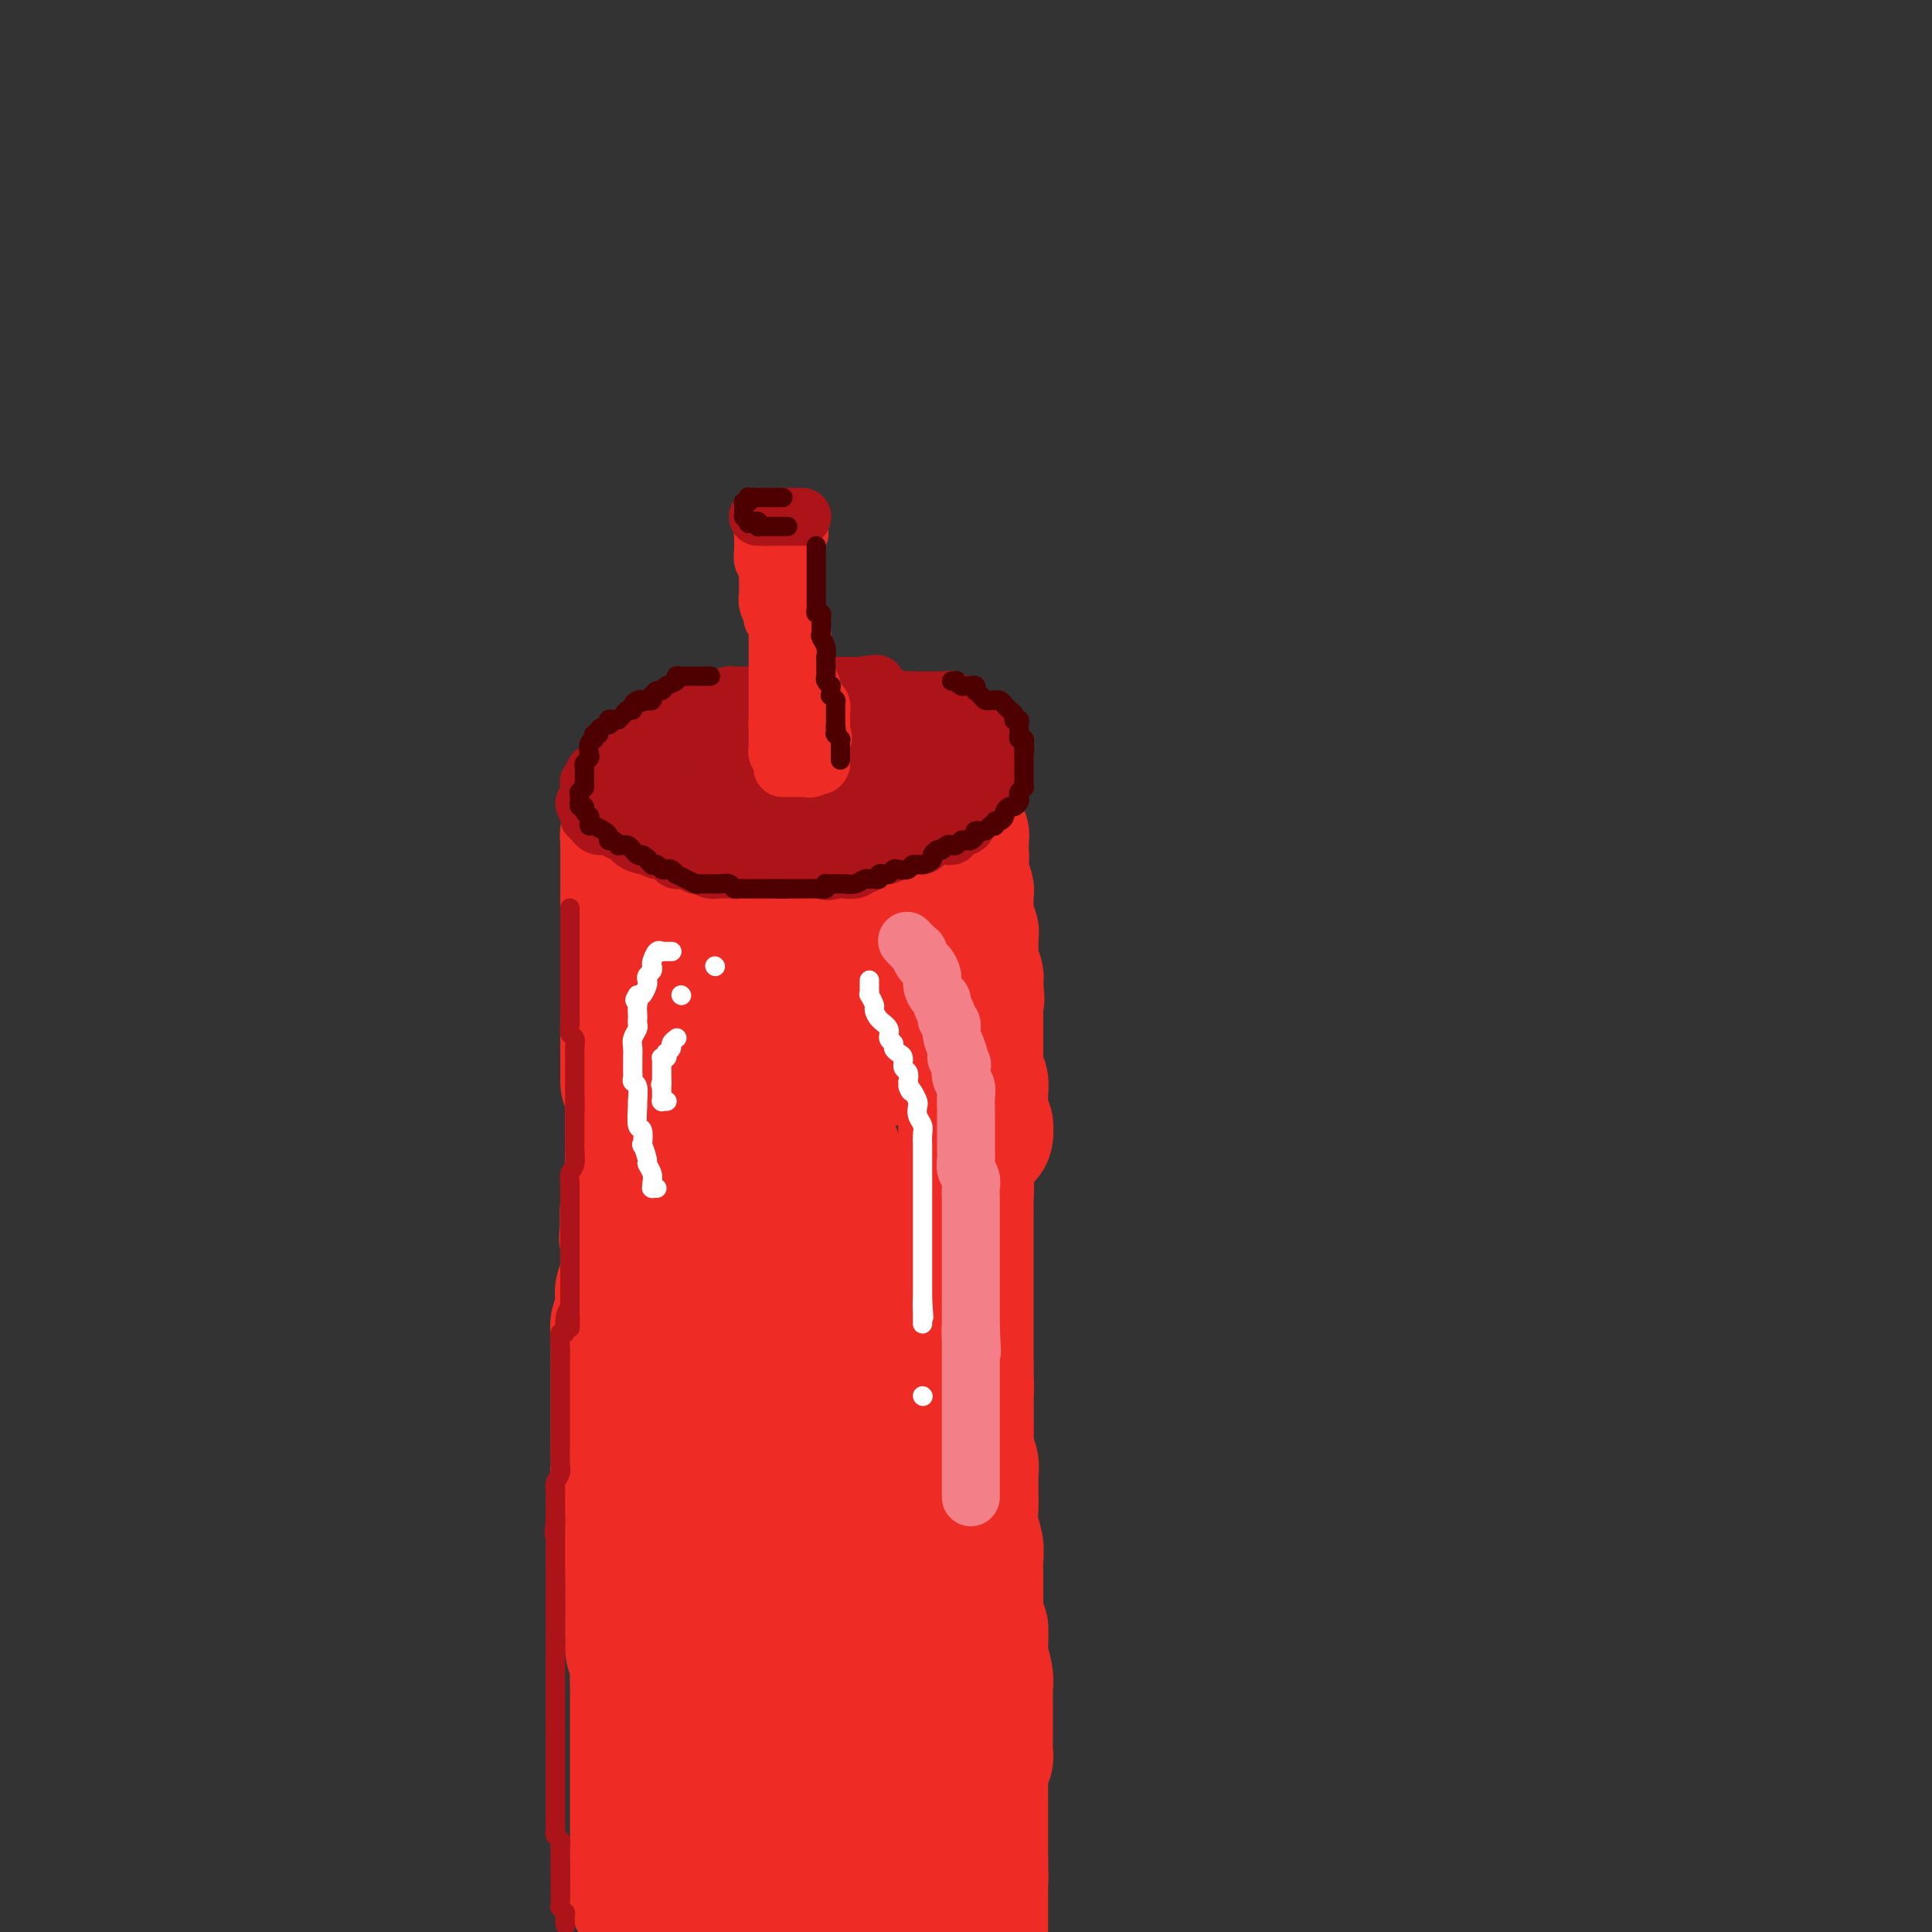 <svg viewBox='0 0 400 400' version='1.1' xmlns='http://www.w3.org/2000/svg' xmlns:xlink='http://www.w3.org/1999/xlink'><rect x="0" y="0" width="400" height="400" fill="#333333" stroke="none"/><g fill='none' stroke='rgb(238,43,36)' stroke-width='28' stroke-linecap='round' stroke-linejoin='round'><path d='M148,231c0.000,0.026 0.000,0.051 0,0c0.000,-0.051 0.000,-0.180 0,0c0.000,0.180 0.000,0.668 0,1c0.000,0.332 0.000,0.509 0,1c0.000,0.491 0.000,1.297 0,2c0.000,0.703 0.000,1.304 0,2c0.000,0.696 0.000,1.487 0,2c0.000,0.513 0.000,0.748 0,2c0.000,1.252 0.000,3.522 0,5c0.000,1.478 0.000,2.166 0,3c0.000,0.834 0.000,1.815 0,3c0.000,1.185 0.000,2.576 0,4c-0.000,1.424 -0.000,2.883 0,4c0.000,1.117 0.000,1.892 0,3c0.000,1.108 0.000,2.550 0,4c0.000,1.450 -0.000,2.908 0,4c0.000,1.092 0.000,1.819 0,3c0.000,1.181 -0.000,2.818 0,4c0.000,1.182 0.000,1.909 0,3c0.000,1.091 0.000,2.545 0,4'/><path d='M148,285c-0.065,8.899 -0.228,4.146 0,3c0.228,-1.146 0.849,1.317 1,3c0.151,1.683 -0.166,2.588 0,3c0.166,0.412 0.814,0.330 1,1c0.186,0.670 -0.090,2.092 0,3c0.090,0.908 0.546,1.301 1,2c0.454,0.699 0.906,1.705 1,3c0.094,1.295 -0.171,2.880 0,4c0.171,1.120 0.778,1.774 1,3c0.222,1.226 0.058,3.024 0,4c-0.058,0.976 -0.012,1.131 0,2c0.012,0.869 -0.011,2.452 0,4c0.011,1.548 0.055,3.060 0,4c-0.055,0.940 -0.211,1.309 0,2c0.211,0.691 0.789,1.706 1,3c0.211,1.294 0.057,2.867 0,4c-0.057,1.133 -0.015,1.825 0,3c0.015,1.175 0.004,2.831 0,4c-0.004,1.169 -0.001,1.850 0,3c0.001,1.150 0.000,2.769 0,4c-0.000,1.231 -0.000,2.074 0,3c0.000,0.926 0.000,1.935 0,3c-0.000,1.065 -0.000,2.187 0,3c0.000,0.813 0.000,1.316 0,2c-0.000,0.684 -0.000,1.548 0,2c0.000,0.452 0.000,0.490 0,1c-0.000,0.510 -0.000,1.490 0,2c0.000,0.510 0.000,0.549 0,1c-0.000,0.451 -0.000,1.314 0,2c0.000,0.686 0.000,1.196 0,2c-0.000,0.804 -0.000,1.902 0,3'/><path d='M154,371c0.155,9.729 0.043,3.551 0,2c-0.043,-1.551 -0.015,1.524 0,3c0.015,1.476 0.018,1.354 0,2c-0.018,0.646 -0.056,2.060 0,3c0.056,0.940 0.208,1.407 0,2c-0.208,0.593 -0.776,1.314 -1,2c-0.224,0.686 -0.105,1.338 0,2c0.105,0.662 0.197,1.336 0,2c-0.197,0.664 -0.683,1.319 -1,2c-0.317,0.681 -0.467,1.389 -1,2c-0.533,0.611 -1.451,1.126 -2,2c-0.549,0.874 -0.728,2.107 -1,3c-0.272,0.893 -0.636,1.447 -1,2'/><path d='M144,399c0.000,0.165 0.000,0.329 0,0c0.000,-0.329 0.000,-1.153 0,-2c0.000,-0.847 0.000,-1.719 0,-2c0.000,-0.281 0.000,0.027 0,0c0.000,-0.027 -0.000,-0.391 0,-1c0.000,-0.609 0.000,-1.463 0,-2c-0.000,-0.537 -0.000,-0.758 0,-1c0.000,-0.242 0.000,-0.507 0,-1c-0.000,-0.493 -0.000,-1.215 0,-2c0.000,-0.785 0.000,-1.633 0,-2c-0.000,-0.367 -0.000,-0.254 0,-1c0.000,-0.746 0.000,-2.350 0,-3c-0.000,-0.650 -0.000,-0.345 0,-1c0.000,-0.655 0.000,-2.268 0,-3c-0.000,-0.732 -0.000,-0.581 0,-1c0.000,-0.419 0.000,-1.408 0,-2c-0.000,-0.592 -0.000,-0.788 0,-1c0.000,-0.212 0.000,-0.439 0,-1c-0.000,-0.561 -0.000,-1.454 0,-2c0.000,-0.546 0.000,-0.743 0,-1c-0.000,-0.257 -0.000,-0.573 0,-1c0.000,-0.427 0.000,-0.965 0,-2c-0.000,-1.035 -0.000,-2.569 0,-3c0.000,-0.431 0.001,0.240 0,0c-0.001,-0.240 -0.004,-1.390 0,-2c0.004,-0.610 0.015,-0.678 0,-1c-0.015,-0.322 -0.057,-0.898 0,-1c0.057,-0.102 0.211,0.268 0,0c-0.211,-0.268 -0.789,-1.175 -1,-2c-0.211,-0.825 -0.057,-1.568 0,-2c0.057,-0.432 0.016,-0.552 0,-1c-0.016,-0.448 -0.008,-1.224 0,-2'/><path d='M143,353c-0.155,-7.593 -0.041,-3.575 0,-2c0.041,1.575 0.011,0.707 0,0c-0.011,-0.707 -0.003,-1.253 0,-2c0.003,-0.747 0.002,-1.696 0,-2c-0.002,-0.304 -0.005,0.035 0,0c0.005,-0.035 0.016,-0.446 0,-1c-0.016,-0.554 -0.061,-1.250 0,-2c0.061,-0.750 0.227,-1.552 0,-2c-0.227,-0.448 -0.845,-0.541 -1,-1c-0.155,-0.459 0.155,-1.282 0,-2c-0.155,-0.718 -0.773,-1.330 -1,-2c-0.227,-0.670 -0.061,-1.398 0,-2c0.061,-0.602 0.016,-1.078 0,-2c-0.016,-0.922 -0.005,-2.288 0,-3c0.005,-0.712 0.002,-0.768 0,-1c-0.002,-0.232 -0.004,-0.640 0,-1c0.004,-0.360 0.015,-0.673 0,-1c-0.015,-0.327 -0.057,-0.669 0,-1c0.057,-0.331 0.211,-0.652 0,-1c-0.211,-0.348 -0.789,-0.723 -1,-1c-0.211,-0.277 -0.057,-0.454 0,-1c0.057,-0.546 0.015,-1.459 0,-2c-0.015,-0.541 -0.004,-0.708 0,-1c0.004,-0.292 0.001,-0.707 0,-1c-0.001,-0.293 -0.001,-0.464 0,-1c0.001,-0.536 0.001,-1.438 0,-2c-0.001,-0.562 -0.003,-0.783 0,-1c0.003,-0.217 0.011,-0.429 0,-1c-0.011,-0.571 -0.041,-1.500 0,-2c0.041,-0.500 0.155,-0.571 0,-1c-0.155,-0.429 -0.577,-1.214 -1,-2'/><path d='M139,309c-0.619,-7.229 -0.166,-3.301 0,-2c0.166,1.301 0.044,-0.025 0,-1c-0.044,-0.975 -0.012,-1.599 0,-2c0.012,-0.401 0.003,-0.580 0,-1c-0.003,-0.420 -0.001,-1.079 0,-2c0.001,-0.921 0.000,-2.102 0,-3c-0.000,-0.898 -0.000,-1.514 0,-2c0.000,-0.486 0.001,-0.841 0,-2c-0.001,-1.159 -0.004,-3.121 0,-4c0.004,-0.879 0.015,-0.673 0,-1c-0.015,-0.327 -0.056,-1.185 0,-2c0.056,-0.815 0.207,-1.587 0,-2c-0.207,-0.413 -0.774,-0.468 -1,-1c-0.226,-0.532 -0.112,-1.543 0,-2c0.112,-0.457 0.222,-0.362 0,-1c-0.222,-0.638 -0.778,-2.009 -1,-3c-0.222,-0.991 -0.112,-1.602 0,-2c0.112,-0.398 0.226,-0.582 0,-1c-0.226,-0.418 -0.793,-1.068 -1,-2c-0.207,-0.932 -0.056,-2.146 0,-3c0.056,-0.854 0.015,-1.350 0,-2c-0.015,-0.650 -0.004,-1.456 0,-3c0.004,-1.544 0.001,-3.827 0,-5c-0.001,-1.173 -0.001,-1.235 0,-2c0.001,-0.765 0.004,-2.232 0,-3c-0.004,-0.768 -0.015,-0.839 0,-1c0.015,-0.161 0.056,-0.414 0,-1c-0.056,-0.586 -0.207,-1.504 0,-2c0.207,-0.496 0.774,-0.570 1,-1c0.226,-0.430 0.113,-1.215 0,-2'/><path d='M137,248c-0.370,-9.627 -0.295,-3.195 0,-1c0.295,2.195 0.811,0.154 1,-1c0.189,-1.154 0.051,-1.421 0,-2c-0.051,-0.579 -0.015,-1.468 0,-2c0.015,-0.532 0.008,-0.705 0,-1c-0.008,-0.295 -0.016,-0.713 0,-1c0.016,-0.287 0.057,-0.443 0,-1c-0.057,-0.557 -0.211,-1.515 0,-2c0.211,-0.485 0.789,-0.497 1,-1c0.211,-0.503 0.057,-1.497 0,-2c-0.057,-0.503 -0.015,-0.517 0,-1c0.015,-0.483 0.004,-1.437 0,-2c-0.004,-0.563 -0.001,-0.736 0,-1c0.001,-0.264 0.000,-0.619 0,-1c-0.000,-0.381 -0.000,-0.788 0,-1c0.000,-0.212 0.000,-0.228 0,-1c-0.000,-0.772 -0.000,-2.301 0,-3c0.000,-0.699 0.000,-0.569 0,-1c-0.000,-0.431 -0.000,-1.422 0,-2c0.000,-0.578 0.000,-0.743 0,-1c-0.000,-0.257 -0.000,-0.605 0,-1c0.000,-0.395 0.000,-0.838 0,-1c-0.000,-0.162 -0.000,-0.044 0,0c0.000,0.044 0.000,0.012 0,0c-0.000,-0.012 -0.000,-0.006 0,0'/><path d='M139,218c-0.119,0.000 -0.237,0.000 0,0c0.237,0.000 0.831,0.000 1,0c0.169,0.000 -0.086,-0.000 0,0c0.086,0.000 0.512,-0.000 1,0c0.488,0.000 1.037,0.000 2,0c0.963,-0.000 2.341,-0.000 3,0c0.659,0.000 0.600,0.000 1,0c0.400,0.000 1.259,0.000 2,0c0.741,-0.000 1.364,-0.000 2,0c0.636,0.000 1.284,0.000 2,0c0.716,-0.000 1.501,0.000 2,0c0.499,-0.000 0.714,0.000 1,0c0.286,0.000 0.644,0.000 1,0c0.356,0.000 0.711,-0.000 1,0c0.289,0.000 0.511,0.000 1,0c0.489,0.000 1.244,0.000 2,0'/><path d='M161,218c3.538,0.226 1.384,0.793 1,1c-0.384,0.207 1.000,0.056 2,0c1.000,-0.056 1.614,-0.015 2,0c0.386,0.015 0.545,0.004 1,0c0.455,-0.004 1.206,-0.001 2,0c0.794,0.001 1.630,0.000 2,0c0.370,-0.000 0.275,-0.000 1,0c0.725,0.000 2.270,0.000 3,0c0.730,-0.000 0.646,-0.000 1,0c0.354,0.000 1.145,0.000 2,0c0.855,-0.000 1.772,-0.000 2,0c0.228,0.000 -0.233,0.000 0,0c0.233,-0.000 1.162,-0.000 2,0c0.838,0.000 1.587,0.000 2,0c0.413,-0.000 0.491,-0.000 1,0c0.509,0.000 1.451,0.000 2,0c0.549,-0.000 0.706,-0.000 1,0c0.294,0.000 0.724,0.000 1,0c0.276,-0.000 0.399,-0.000 1,0c0.601,0.000 1.680,0.000 2,0c0.320,-0.000 -0.121,-0.000 0,0c0.121,0.000 0.802,0.000 1,0c0.198,-0.000 -0.088,-0.000 0,0c0.088,0.000 0.549,0.000 1,0c0.451,-0.000 0.890,-0.000 1,0c0.110,0.000 -0.111,0.000 0,0c0.111,-0.000 0.555,-0.000 1,0c0.445,0.000 0.893,0.000 1,0c0.107,-0.000 -0.125,-0.000 0,0c0.125,0.000 0.607,0.000 1,0c0.393,-0.000 0.696,0.000 1,0'/><path d='M199,219c5.818,0.155 1.364,0.041 0,0c-1.364,-0.041 0.364,-0.011 1,0c0.636,0.011 0.182,0.003 0,0c-0.182,-0.003 -0.091,-0.002 0,0'/><path d='M200,219c0.000,0.055 0.000,0.110 0,0c0.000,-0.110 0.000,-0.385 0,0c0.000,0.385 0.000,1.429 0,2c0.000,0.571 0.000,0.670 0,1c0.000,0.330 0.000,0.891 0,2c0.000,1.109 0.000,2.766 0,4c0.000,1.234 0.000,2.047 0,3c0.000,0.953 0.000,2.048 0,4c0.000,1.952 0.000,4.760 0,6c0.000,1.240 0.000,0.911 0,2c0.000,1.089 0.000,3.597 0,5c0.000,1.403 0.000,1.702 0,3c0.000,1.298 0.000,3.596 0,5c-0.000,1.404 0.000,1.913 0,3c0.000,1.087 0.000,2.753 0,4c0.000,1.247 -0.000,2.076 0,3c0.000,0.924 0.000,1.945 0,3c0.000,1.055 -0.000,2.145 0,3c0.000,0.855 0.000,1.477 0,2c0.000,0.523 -0.000,0.949 0,2c0.000,1.051 0.000,2.729 0,4c-0.000,1.271 0.000,2.136 0,3'/><path d='M200,283c-0.000,10.135 -0.000,3.472 0,2c0.000,-1.472 0.000,2.248 0,4c-0.000,1.752 -0.000,1.537 0,2c0.000,0.463 0.000,1.605 0,3c-0.000,1.395 -0.000,3.043 0,4c0.000,0.957 0.000,1.222 0,2c-0.000,0.778 -0.000,2.070 0,3c0.000,0.930 0.001,1.498 0,2c-0.001,0.502 -0.004,0.938 0,2c0.004,1.062 0.016,2.749 0,4c-0.016,1.251 -0.060,2.066 0,3c0.060,0.934 0.222,1.986 0,3c-0.222,1.014 -0.830,1.990 -1,3c-0.170,1.010 0.098,2.054 0,3c-0.098,0.946 -0.562,1.793 -1,3c-0.438,1.207 -0.849,2.772 -1,4c-0.151,1.228 -0.040,2.118 0,3c0.040,0.882 0.011,1.756 0,3c-0.011,1.244 -0.003,2.859 0,4c0.003,1.141 0.001,1.807 0,3c-0.001,1.193 -0.000,2.914 0,4c0.000,1.086 0.000,1.536 0,2c-0.000,0.464 -0.000,0.943 0,2c0.000,1.057 0.000,2.692 0,4c-0.000,1.308 -0.000,2.290 0,3c0.000,0.710 0.000,1.149 0,2c-0.000,0.851 -0.000,2.115 0,3c0.000,0.885 0.000,1.392 0,2c-0.000,0.608 -0.000,1.317 0,2c0.000,0.683 0.000,1.342 0,2'/><path d='M197,369c-0.464,13.646 -0.124,4.760 0,2c0.124,-2.760 0.033,0.608 0,2c-0.033,1.392 -0.009,0.810 0,1c0.009,0.190 0.002,1.151 0,2c-0.002,0.849 -0.001,1.586 0,2c0.001,0.414 0.000,0.505 0,1c-0.000,0.495 -0.000,1.393 0,2c0.000,0.607 0.000,0.923 0,1c-0.000,0.077 -0.001,-0.085 0,0c0.001,0.085 0.004,0.418 0,1c-0.004,0.582 -0.015,1.412 0,2c0.015,0.588 0.057,0.932 0,1c-0.057,0.068 -0.211,-0.141 0,0c0.211,0.141 0.789,0.630 1,1c0.211,0.370 0.057,0.620 0,1c-0.057,0.380 -0.015,0.890 0,1c0.015,0.110 0.004,-0.181 0,0c-0.004,0.181 -0.001,0.832 0,1c0.001,0.168 0.000,-0.147 0,0c-0.000,0.147 0.001,0.756 0,1c-0.001,0.244 -0.004,0.122 0,0c0.004,-0.122 0.015,-0.243 0,0c-0.015,0.243 -0.057,0.850 0,1c0.057,0.150 0.211,-0.156 0,0c-0.211,0.156 -0.789,0.774 -1,1c-0.211,0.226 -0.057,0.061 0,0c0.057,-0.061 0.016,-0.017 0,0c-0.016,0.017 -0.008,0.009 0,0'/><path d='M197,393c-0.374,3.708 -1.308,0.978 -2,0c-0.692,-0.978 -1.142,-0.206 -2,0c-0.858,0.206 -2.126,-0.155 -3,0c-0.874,0.155 -1.355,0.826 -2,1c-0.645,0.174 -1.453,-0.150 -2,0c-0.547,0.150 -0.834,0.772 -1,1c-0.166,0.228 -0.211,0.061 -1,0c-0.789,-0.061 -2.321,-0.016 -3,0c-0.679,0.016 -0.504,0.004 -1,0c-0.496,-0.004 -1.663,-0.001 -3,0c-1.337,0.001 -2.845,0.000 -4,0c-1.155,-0.000 -1.956,0.000 -3,0c-1.044,-0.000 -2.331,-0.001 -3,0c-0.669,0.001 -0.719,0.004 -1,0c-0.281,-0.004 -0.793,-0.016 -1,0c-0.207,0.016 -0.108,0.059 0,0c0.108,-0.059 0.225,-0.218 0,0c-0.225,0.218 -0.792,0.815 -1,0c-0.208,-0.815 -0.056,-3.043 0,-4c0.056,-0.957 0.015,-0.643 0,-2c-0.015,-1.357 -0.006,-4.384 0,-6c0.006,-1.616 0.007,-1.820 0,-3c-0.007,-1.180 -0.023,-3.337 0,-5c0.023,-1.663 0.083,-2.832 0,-4c-0.083,-1.168 -0.309,-2.334 0,-4c0.309,-1.666 1.155,-3.833 2,-6'/><path d='M166,361c0.309,-6.110 0.083,-4.385 0,-5c-0.083,-0.615 -0.022,-3.570 0,-6c0.022,-2.430 0.005,-4.335 0,-6c-0.005,-1.665 0.001,-3.090 0,-5c-0.001,-1.910 -0.010,-4.305 0,-6c0.010,-1.695 0.038,-2.690 0,-4c-0.038,-1.310 -0.142,-2.934 -1,-6c-0.858,-3.066 -2.468,-7.574 -3,-10c-0.532,-2.426 0.015,-2.770 0,-4c-0.015,-1.230 -0.593,-3.345 -1,-6c-0.407,-2.655 -0.645,-5.850 -1,-8c-0.355,-2.150 -0.827,-3.254 -1,-5c-0.173,-1.746 -0.046,-4.132 0,-6c0.046,-1.868 0.012,-3.216 0,-5c-0.012,-1.784 -0.003,-4.004 0,-6c0.003,-1.996 0.001,-3.767 0,-5c-0.001,-1.233 0.000,-1.927 0,-3c-0.000,-1.073 -0.001,-2.524 0,-4c0.001,-1.476 0.004,-2.977 0,-4c-0.004,-1.023 -0.016,-1.568 0,-2c0.016,-0.432 0.061,-0.749 0,-1c-0.061,-0.251 -0.227,-0.435 0,-1c0.227,-0.565 0.847,-1.512 1,-2c0.153,-0.488 -0.163,-0.519 0,-1c0.163,-0.481 0.803,-1.413 1,-2c0.197,-0.587 -0.049,-0.829 0,-1c0.049,-0.171 0.394,-0.272 1,-1c0.606,-0.728 1.472,-2.082 2,-3c0.528,-0.918 0.719,-1.401 1,-2c0.281,-0.599 0.652,-1.314 1,-2c0.348,-0.686 0.674,-1.343 1,-2'/><path d='M167,237c1.399,-2.565 0.896,-0.477 1,0c0.104,0.477 0.815,-0.658 1,-1c0.185,-0.342 -0.158,0.110 0,0c0.158,-0.110 0.815,-0.782 1,-1c0.185,-0.218 -0.103,0.020 0,0c0.103,-0.020 0.597,-0.296 1,0c0.403,0.296 0.715,1.164 1,2c0.285,0.836 0.545,1.638 1,3c0.455,1.362 1.107,3.283 2,5c0.893,1.717 2.029,3.229 3,5c0.971,1.771 1.777,3.802 2,6c0.223,2.198 -0.136,4.562 0,7c0.136,2.438 0.769,4.950 1,7c0.231,2.050 0.062,3.640 0,6c-0.062,2.360 -0.016,5.492 0,8c0.016,2.508 0.001,4.391 0,6c-0.001,1.609 0.011,2.942 0,5c-0.011,2.058 -0.045,4.840 0,7c0.045,2.160 0.170,3.698 0,6c-0.170,2.302 -0.634,5.368 -1,8c-0.366,2.632 -0.634,4.831 -1,7c-0.366,2.169 -0.830,4.309 -1,7c-0.170,2.691 -0.045,5.932 0,8c0.045,2.068 0.011,2.962 0,4c-0.011,1.038 0.001,2.221 0,3c-0.001,0.779 -0.014,1.153 0,2c0.014,0.847 0.055,2.165 0,3c-0.055,0.835 -0.207,1.186 0,2c0.207,0.814 0.773,2.090 1,3c0.227,0.910 0.113,1.455 0,2'/><path d='M179,357c-0.155,16.199 -0.041,6.198 0,3c0.041,-3.198 0.011,0.407 0,2c-0.011,1.593 -0.003,1.172 0,2c0.003,0.828 0.001,2.904 0,4c-0.001,1.096 -0.000,1.212 0,2c0.000,0.788 0.000,2.249 0,3c-0.000,0.751 -0.000,0.792 0,1c0.000,0.208 0.000,0.581 0,1c-0.000,0.419 -0.000,0.883 0,1c0.000,0.117 0.000,-0.112 0,0c-0.000,0.112 -0.000,0.566 0,1c0.000,0.434 0.000,0.848 0,1c-0.000,0.152 -0.000,0.044 0,0c0.000,-0.044 0.000,-0.022 0,0'/><path d='M139,217c0.009,0.000 0.018,0.000 0,0c-0.018,0.000 -0.064,0.000 0,0c0.064,0.000 0.237,0.000 0,0c-0.237,0.000 -0.886,0.000 -1,0c-0.114,-0.000 0.305,0.000 0,0c-0.305,0.000 -1.335,-0.000 -2,0c-0.665,0.000 -0.966,0.000 -1,0c-0.034,0.000 0.197,0.000 0,0c-0.197,0.000 -0.822,0.000 -1,0c-0.178,0.000 0.092,0.000 0,0c-0.092,0.000 -0.546,0.000 -1,0'/><path d='M133,217c-0.863,-0.000 -0.021,-0.000 0,0c0.021,0.000 -0.779,0.000 -1,0c-0.221,-0.000 0.137,-0.001 0,0c-0.137,0.001 -0.769,0.003 -1,0c-0.231,-0.003 -0.062,-0.012 0,0c0.062,0.012 0.017,0.045 0,0c-0.017,-0.045 -0.004,-0.168 0,0c0.004,0.168 0.001,0.626 0,1c-0.001,0.374 -0.000,0.665 0,1c0.000,0.335 0.000,0.716 0,1c-0.000,0.284 -0.000,0.471 0,1c0.000,0.529 0.000,1.398 0,2c-0.000,0.602 -0.000,0.935 0,1c0.000,0.065 0.000,-0.138 0,0c-0.000,0.138 0.000,0.616 0,1c-0.000,0.384 -0.000,0.674 0,1c0.000,0.326 0.000,0.686 0,1c-0.000,0.314 -0.000,0.580 0,1c0.000,0.420 0.000,0.993 0,2c-0.000,1.007 -0.000,2.448 0,3c0.000,0.552 0.001,0.215 0,1c-0.001,0.785 -0.004,2.692 0,4c0.004,1.308 0.015,2.016 0,3c-0.015,0.984 -0.056,2.243 0,3c0.056,0.757 0.207,1.011 0,2c-0.207,0.989 -0.774,2.711 -1,4c-0.226,1.289 -0.113,2.144 0,3'/><path d='M130,253c-0.464,5.841 -0.123,2.443 0,2c0.123,-0.443 0.029,2.070 0,3c-0.029,0.930 0.006,0.279 0,1c-0.006,0.721 -0.053,2.816 0,4c0.053,1.184 0.207,1.458 0,2c-0.207,0.542 -0.773,1.351 -1,2c-0.227,0.649 -0.113,1.137 0,2c0.113,0.863 0.227,2.102 0,3c-0.227,0.898 -0.793,1.455 -1,2c-0.207,0.545 -0.056,1.079 0,2c0.056,0.921 0.015,2.228 0,3c-0.015,0.772 -0.004,1.010 0,2c0.004,0.990 0.001,2.733 0,4c-0.001,1.267 -0.000,2.057 0,3c0.000,0.943 0.000,2.037 0,3c-0.000,0.963 -0.001,1.793 0,3c0.001,1.207 0.004,2.791 0,4c-0.004,1.209 -0.016,2.043 0,3c0.016,0.957 0.061,2.036 0,3c-0.061,0.964 -0.228,1.813 0,3c0.228,1.187 0.849,2.712 1,4c0.151,1.288 -0.170,2.340 0,3c0.170,0.660 0.830,0.930 1,2c0.170,1.070 -0.151,2.942 0,4c0.151,1.058 0.772,1.302 1,2c0.228,0.698 0.061,1.849 0,3c-0.061,1.151 -0.016,2.300 0,3c0.016,0.700 0.004,0.951 0,2c-0.004,1.049 -0.001,2.898 0,4c0.001,1.102 0.000,1.458 0,2c-0.000,0.542 -0.000,1.271 0,2'/><path d='M131,338c0.403,5.391 -0.088,3.369 0,3c0.088,-0.369 0.756,0.916 1,2c0.244,1.084 0.065,1.968 0,3c-0.065,1.032 -0.018,2.212 0,3c0.018,0.788 0.005,1.185 0,2c-0.005,0.815 -0.001,2.050 0,3c0.001,0.950 0.000,1.617 0,2c-0.000,0.383 -0.000,0.484 0,1c0.000,0.516 0.000,1.447 0,2c-0.000,0.553 -0.000,0.727 0,1c0.000,0.273 0.000,0.646 0,1c-0.000,0.354 -0.000,0.689 0,1c0.000,0.311 0.000,0.598 0,1c-0.000,0.402 -0.000,0.919 0,1c0.000,0.081 0.000,-0.273 0,0c-0.000,0.273 -0.000,1.172 0,2c0.000,0.828 0.000,1.585 0,2c-0.000,0.415 -0.000,0.489 0,1c0.000,0.511 0.000,1.461 0,2c-0.000,0.539 -0.000,0.668 0,1c0.000,0.332 0.000,0.866 0,1c-0.000,0.134 -0.000,-0.133 0,0c0.000,0.133 0.000,0.664 0,1c-0.000,0.336 -0.000,0.475 0,1c0.000,0.525 0.000,1.437 0,2c0.000,0.563 0.000,0.778 0,1c0.000,0.222 0.000,0.451 0,1c0.000,0.549 0.000,1.417 0,2c0.000,0.583 0.000,0.881 0,1c0.000,0.119 0.000,0.060 0,0'/><path d='M132,382c0.155,7.150 0.041,3.025 0,2c-0.041,-1.025 -0.011,1.050 0,2c0.011,0.950 0.003,0.777 0,1c-0.003,0.223 -0.001,0.844 0,1c0.001,0.156 0.000,-0.151 0,0c-0.000,0.151 -0.000,0.761 0,1c0.000,0.239 0.000,0.107 0,0c-0.000,-0.107 -0.000,-0.187 0,0c0.000,0.187 0.000,0.642 0,1c-0.000,0.358 -0.001,0.618 0,1c0.001,0.382 0.004,0.886 0,1c-0.004,0.114 -0.015,-0.162 0,0c0.015,0.162 0.057,0.762 0,1c-0.057,0.238 -0.211,0.115 0,0c0.211,-0.115 0.788,-0.223 1,0c0.212,0.223 0.061,0.778 0,1c-0.061,0.222 -0.030,0.111 0,0'/><path d='M200,218c-0.000,0.032 -0.000,0.063 0,0c0.000,-0.063 0.000,-0.222 0,0c-0.000,0.222 -0.000,0.825 0,1c0.000,0.175 0.000,-0.078 0,0c-0.000,0.078 -0.000,0.486 0,1c0.000,0.514 0.000,1.135 0,2c-0.000,0.865 -0.000,1.975 0,3c0.000,1.025 0.000,1.965 0,3c-0.000,1.035 -0.000,2.163 0,3c0.000,0.837 0.000,1.382 0,2c-0.000,0.618 -0.000,1.310 0,2c0.000,0.690 0.001,1.377 0,2c-0.001,0.623 -0.004,1.182 0,2c0.004,0.818 0.015,1.896 0,3c-0.015,1.104 -0.057,2.235 0,3c0.057,0.765 0.211,1.164 0,2c-0.211,0.836 -0.788,2.110 -1,3c-0.212,0.890 -0.061,1.397 0,2c0.061,0.603 0.030,1.301 0,2'/><path d='M199,254c-0.155,6.170 -0.041,3.597 0,3c0.041,-0.597 0.011,0.784 0,2c-0.011,1.216 -0.003,2.266 0,3c0.003,0.734 0.001,1.151 0,2c-0.001,0.849 -0.000,2.129 0,3c0.000,0.871 -0.000,1.334 0,2c0.000,0.666 0.000,1.535 0,3c-0.000,1.465 -0.001,3.527 0,4c0.001,0.473 0.004,-0.643 0,0c-0.004,0.643 -0.015,3.044 0,4c0.015,0.956 0.057,0.468 0,1c-0.057,0.532 -0.211,2.085 0,3c0.211,0.915 0.789,1.193 1,2c0.211,0.807 0.056,2.144 0,3c-0.056,0.856 -0.011,1.230 0,2c0.011,0.770 -0.011,1.936 0,3c0.011,1.064 0.056,2.027 0,3c-0.056,0.973 -0.211,1.955 0,3c0.211,1.045 0.789,2.151 1,3c0.211,0.849 0.056,1.440 0,2c-0.056,0.560 -0.011,1.087 0,2c0.011,0.913 -0.011,2.211 0,3c0.011,0.789 0.056,1.067 0,2c-0.056,0.933 -0.211,2.519 0,4c0.211,1.481 0.789,2.857 1,4c0.211,1.143 0.057,2.053 0,3c-0.057,0.947 -0.015,1.931 0,3c0.015,1.069 0.004,2.225 0,3c-0.004,0.775 -0.001,1.170 0,2c0.001,0.830 0.000,2.094 0,3c-0.000,0.906 -0.000,1.453 0,2'/><path d='M202,336c0.686,12.973 0.902,4.407 1,2c0.098,-2.407 0.079,1.347 0,3c-0.079,1.653 -0.217,1.205 0,2c0.217,0.795 0.790,2.832 1,4c0.210,1.168 0.056,1.467 0,2c-0.056,0.533 -0.015,1.299 0,2c0.015,0.701 0.004,1.338 0,2c-0.004,0.662 -0.001,1.351 0,2c0.001,0.649 0.001,1.258 0,2c-0.001,0.742 -0.004,1.616 0,2c0.004,0.384 0.015,0.278 0,1c-0.015,0.722 -0.057,2.273 0,3c0.057,0.727 0.211,0.629 0,1c-0.211,0.371 -0.789,1.212 -1,2c-0.211,0.788 -0.057,1.524 0,2c0.057,0.476 0.015,0.691 0,1c-0.015,0.309 -0.004,0.712 0,1c0.004,0.288 0.001,0.462 0,1c-0.001,0.538 -0.000,1.439 0,2c0.000,0.561 0.000,0.780 0,1c-0.000,0.220 -0.000,0.440 0,1c0.000,0.560 0.000,1.459 0,2c-0.000,0.541 -0.000,0.722 0,1c0.000,0.278 0.000,0.653 0,1c-0.000,0.347 -0.000,0.667 0,1c0.000,0.333 0.000,0.681 0,1c-0.000,0.319 -0.000,0.610 0,1c0.000,0.390 0.000,0.878 0,1c-0.000,0.122 -0.000,-0.121 0,0c0.000,0.121 0.000,0.606 0,1c-0.000,0.394 -0.000,0.697 0,1'/><path d='M203,385c0.155,7.524 0.041,1.835 0,0c-0.041,-1.835 -0.011,0.184 0,1c0.011,0.816 0.003,0.429 0,1c-0.003,0.571 -0.001,2.099 0,3c0.001,0.901 0.000,1.174 0,2c-0.000,0.826 -0.000,2.206 0,3c0.000,0.794 0.000,1.004 0,1c-0.000,-0.004 -0.000,-0.222 0,0c0.000,0.222 0.000,0.884 0,1c-0.000,0.116 -0.000,-0.315 0,0c0.000,0.315 0.000,1.376 0,2c-0.000,0.624 -0.000,0.812 0,1'/><path d='M130,224c0.000,-0.446 0.000,-0.893 0,-1c0.000,-0.107 0.000,0.125 0,0c0.000,-0.125 0.000,-0.607 0,-1c0.000,-0.393 0.000,-0.696 0,-1c-0.000,-0.304 0.000,-0.610 0,-1c0.000,-0.390 0.000,-0.864 0,-1c0.000,-0.136 0.000,0.065 0,0c0.000,-0.065 0.000,-0.398 0,-1c0.000,-0.602 0.000,-1.475 0,-2c0.000,-0.525 0.000,-0.703 0,-1c0.000,-0.297 0.000,-0.712 0,-1c0.000,-0.288 0.000,-0.448 0,-1c0.000,-0.552 0.000,-1.495 0,-2c0.000,-0.505 0.000,-0.572 0,-1c0.000,-0.428 0.000,-1.216 0,-2c0.000,-0.784 -0.000,-1.565 0,-2c0.000,-0.435 0.000,-0.525 0,-1c0.000,-0.475 -0.000,-1.333 0,-2c0.000,-0.667 0.000,-1.141 0,-2c0.000,-0.859 0.000,-2.103 0,-3c0.000,-0.897 0.000,-1.449 0,-2'/><path d='M130,196c-0.000,-4.959 -0.000,-3.355 0,-3c0.000,0.355 0.000,-0.537 0,-1c-0.000,-0.463 -0.000,-0.497 0,-1c0.000,-0.503 0.000,-1.477 0,-2c-0.000,-0.523 -0.000,-0.597 0,-1c0.000,-0.403 0.000,-1.137 0,-2c-0.000,-0.863 -0.000,-1.856 0,-2c0.000,-0.144 0.000,0.562 0,0c-0.000,-0.562 -0.000,-2.391 0,-3c0.000,-0.609 0.000,0.000 0,0c-0.000,-0.000 -0.000,-0.611 0,-1c0.000,-0.389 0.000,-0.557 0,-1c-0.000,-0.443 -0.000,-1.162 0,-2c0.000,-0.838 0.000,-1.794 0,-2c-0.000,-0.206 -0.001,0.337 0,0c0.001,-0.337 0.004,-1.554 0,-2c-0.004,-0.446 -0.013,-0.119 0,0c0.013,0.119 0.049,0.032 0,0c-0.049,-0.032 -0.183,-0.009 0,0c0.183,0.009 0.682,0.002 1,0c0.318,-0.002 0.456,-0.001 1,0c0.544,0.001 1.492,0.000 2,0c0.508,-0.000 0.574,-0.000 1,0c0.426,0.000 1.213,0.000 2,0'/><path d='M137,173c1.709,0.000 2.482,0.000 3,0c0.518,0.000 0.783,0.000 1,0c0.217,0.000 0.387,0.000 1,0c0.613,0.000 1.669,0.000 2,0c0.331,0.000 -0.063,0.000 0,0c0.063,0.000 0.583,0.000 1,0c0.417,0.000 0.732,0.000 1,0c0.268,0.000 0.491,0.000 1,0c0.509,0.000 1.306,0.000 2,0c0.694,0.000 1.284,0.000 2,0c0.716,0.000 1.557,0.000 2,0c0.443,0.000 0.489,0.000 1,0c0.511,-0.000 1.487,0.000 2,0c0.513,0.000 0.563,-0.000 1,0c0.437,0.000 1.260,-0.000 2,0c0.740,0.000 1.395,-0.000 2,0c0.605,0.000 1.159,-0.000 2,0c0.841,0.000 1.968,-0.000 3,0c1.032,0.000 1.967,-0.000 3,0c1.033,0.000 2.164,-0.000 3,0c0.836,0.000 1.379,-0.000 2,0c0.621,0.000 1.322,-0.000 2,0c0.678,0.000 1.332,-0.000 2,0c0.668,0.000 1.349,-0.000 2,0c0.651,0.000 1.274,-0.000 2,0c0.726,0.000 1.557,-0.000 2,0c0.443,0.000 0.497,-0.000 1,0c0.503,0.000 1.454,-0.000 2,0c0.546,0.000 0.685,-0.000 1,0c0.315,0.000 0.804,-0.000 1,0c0.196,0.000 0.098,0.000 0,0'/><path d='M189,173c8.223,-0.000 2.781,-0.000 1,0c-1.781,0.000 0.099,0.000 1,0c0.901,-0.000 0.823,-0.000 1,0c0.177,0.000 0.608,0.000 1,0c0.392,-0.000 0.745,-0.000 1,0c0.255,0.000 0.412,0.000 1,0c0.588,-0.000 1.608,-0.000 2,0c0.392,0.000 0.157,0.000 0,0c-0.157,-0.000 -0.234,-0.000 0,0c0.234,0.000 0.781,0.000 1,0c0.219,-0.000 0.111,-0.000 0,0c-0.111,0.000 -0.226,0.000 0,0c0.226,-0.000 0.793,-0.001 1,0c0.207,0.001 0.056,0.004 0,0c-0.056,-0.004 -0.015,-0.016 0,0c0.015,0.016 0.004,0.060 0,0c-0.004,-0.060 -0.001,-0.223 0,0c0.001,0.223 0.000,0.833 0,1c-0.000,0.167 -0.000,-0.110 0,0c0.000,0.110 0.000,0.607 0,1c-0.000,0.393 -0.000,0.684 0,1c0.000,0.316 0.000,0.658 0,1'/><path d='M199,177c0.155,0.858 0.042,1.004 0,1c-0.042,-0.004 -0.012,-0.157 0,0c0.012,0.157 0.007,0.623 0,1c-0.007,0.377 -0.016,0.665 0,1c0.016,0.335 0.057,0.718 0,1c-0.057,0.282 -0.211,0.461 0,1c0.211,0.539 0.789,1.436 1,2c0.211,0.564 0.057,0.796 0,1c-0.057,0.204 -0.015,0.379 0,1c0.015,0.621 0.004,1.686 0,2c-0.004,0.314 -0.001,-0.123 0,0c0.001,0.123 -0.001,0.806 0,1c0.001,0.194 0.004,-0.102 0,0c-0.004,0.102 -0.015,0.601 0,1c0.015,0.399 0.057,0.699 0,1c-0.057,0.301 -0.211,0.602 0,1c0.211,0.398 0.789,0.894 1,1c0.211,0.106 0.057,-0.179 0,0c-0.057,0.179 -0.015,0.823 0,1c0.015,0.177 0.004,-0.111 0,0c-0.004,0.111 -0.001,0.621 0,1c0.001,0.379 0.000,0.626 0,1c-0.000,0.374 0.000,0.875 0,1c-0.000,0.125 -0.001,-0.126 0,0c0.001,0.126 0.004,0.629 0,1c-0.004,0.371 -0.015,0.610 0,1c0.015,0.390 0.057,0.930 0,1c-0.057,0.070 -0.211,-0.332 0,0c0.211,0.332 0.788,1.397 1,2c0.212,0.603 0.061,0.744 0,1c-0.061,0.256 -0.030,0.628 0,1'/><path d='M202,204c0.464,4.593 0.124,2.575 0,2c-0.124,-0.575 -0.033,0.294 0,1c0.033,0.706 0.009,1.248 0,2c-0.009,0.752 -0.002,1.712 0,2c0.002,0.288 0.001,-0.096 0,0c-0.001,0.096 -0.000,0.674 0,1c0.000,0.326 0.000,0.402 0,1c-0.000,0.598 -0.000,1.718 0,2c0.000,0.282 0.000,-0.272 0,0c-0.000,0.272 -0.001,1.372 0,2c0.001,0.628 0.004,0.783 0,1c-0.004,0.217 -0.015,0.496 0,1c0.015,0.504 0.057,1.235 0,2c-0.057,0.765 -0.211,1.565 0,2c0.211,0.435 0.789,0.505 1,1c0.211,0.495 0.056,1.414 0,2c-0.056,0.586 -0.011,0.840 0,1c0.011,0.160 -0.011,0.228 0,1c0.011,0.772 0.056,2.249 0,3c-0.056,0.751 -0.211,0.776 0,1c0.211,0.224 0.790,0.646 1,1c0.210,0.354 0.052,0.640 0,1c-0.052,0.360 0.000,0.793 0,1c-0.000,0.207 -0.054,0.189 0,0c0.054,-0.189 0.216,-0.548 0,-1c-0.216,-0.452 -0.811,-0.997 -1,-1c-0.189,-0.003 0.026,0.538 0,0c-0.026,-0.538 -0.293,-2.154 -1,-4c-0.707,-1.846 -1.853,-3.923 -3,-6'/><path d='M199,223c-1.238,-2.419 -1.834,-2.966 -2,-4c-0.166,-1.034 0.096,-2.556 0,-4c-0.096,-1.444 -0.551,-2.810 -1,-4c-0.449,-1.190 -0.894,-2.203 -1,-3c-0.106,-0.797 0.126,-1.379 0,-2c-0.126,-0.621 -0.611,-1.280 -1,-2c-0.389,-0.720 -0.682,-1.502 -1,-2c-0.318,-0.498 -0.663,-0.712 -1,-1c-0.337,-0.288 -0.668,-0.651 -1,-1c-0.332,-0.349 -0.666,-0.685 -1,-1c-0.334,-0.315 -0.668,-0.610 -1,-1c-0.332,-0.390 -0.664,-0.875 -1,-1c-0.336,-0.125 -0.677,0.110 -1,0c-0.323,-0.110 -0.626,-0.565 -1,-1c-0.374,-0.435 -0.817,-0.849 -1,-1c-0.183,-0.151 -0.105,-0.041 0,0c0.105,0.041 0.236,0.011 0,0c-0.236,-0.011 -0.840,-0.003 -1,0c-0.160,0.003 0.124,0.001 0,0c-0.124,-0.001 -0.656,-0.000 -1,0c-0.344,0.000 -0.500,0.000 -1,0c-0.500,-0.000 -1.344,0.000 -2,0c-0.656,-0.000 -1.124,-0.000 -2,0c-0.876,0.000 -2.159,0.000 -3,0c-0.841,-0.000 -1.241,-0.001 -2,0c-0.759,0.001 -1.876,0.004 -3,0c-1.124,-0.004 -2.254,-0.015 -3,0c-0.746,0.015 -1.107,0.056 -2,0c-0.893,-0.056 -2.317,-0.207 -3,0c-0.683,0.207 -0.624,0.774 -1,1c-0.376,0.226 -1.188,0.113 -2,0'/><path d='M159,196c-4.673,-0.155 -1.854,-0.041 -1,0c0.854,0.041 -0.257,0.011 -1,0c-0.743,-0.011 -1.117,-0.003 -2,0c-0.883,0.003 -2.274,0.001 -3,0c-0.726,-0.001 -0.787,-0.000 -1,0c-0.213,0.000 -0.578,0.000 -1,0c-0.422,-0.000 -0.900,-0.000 -1,0c-0.100,0.000 0.179,0.000 0,0c-0.179,-0.000 -0.818,-0.000 -1,0c-0.182,0.000 0.091,0.000 0,0c-0.091,-0.000 -0.546,-0.000 -1,0c-0.454,0.000 -0.905,0.000 -1,0c-0.095,-0.000 0.167,-0.000 0,0c-0.167,0.000 -0.762,0.000 -1,0c-0.238,-0.000 -0.119,-0.000 0,0'/></g>
<g fill='none' stroke='rgb(173,20,25)' stroke-width='12' stroke-linecap='round' stroke-linejoin='round'><path d='M122,164c-0.081,0.000 -0.162,0.000 0,0c0.162,-0.000 0.569,-0.000 1,0c0.431,0.000 0.888,0.000 1,0c0.112,-0.000 -0.122,-0.000 0,0c0.122,0.000 0.598,0.000 1,0c0.402,-0.000 0.730,-0.000 1,0c0.270,0.000 0.481,0.000 1,0c0.519,-0.000 1.346,-0.001 2,0c0.654,0.001 1.135,0.004 2,0c0.865,-0.004 2.115,-0.015 3,0c0.885,0.015 1.407,0.057 2,0c0.593,-0.057 1.258,-0.212 2,0c0.742,0.212 1.560,0.793 2,1c0.440,0.207 0.503,0.040 1,0c0.497,-0.040 1.428,0.045 2,0c0.572,-0.045 0.786,-0.222 1,0c0.214,0.222 0.428,0.843 1,1c0.572,0.157 1.501,-0.151 2,0c0.499,0.151 0.567,0.762 1,1c0.433,0.238 1.232,0.102 2,0c0.768,-0.102 1.505,-0.172 2,0c0.495,0.172 0.747,0.586 1,1'/><path d='M153,168c4.906,0.555 1.671,-0.058 1,0c-0.671,0.058 1.223,0.786 2,1c0.777,0.214 0.436,-0.087 1,0c0.564,0.087 2.034,0.563 3,1c0.966,0.437 1.428,0.835 2,1c0.572,0.165 1.255,0.096 2,0c0.745,-0.096 1.553,-0.218 2,0c0.447,0.218 0.535,0.776 1,1c0.465,0.224 1.307,0.112 2,0c0.693,-0.112 1.235,-0.226 2,0c0.765,0.226 1.752,0.793 2,1c0.248,0.207 -0.244,0.056 0,0c0.244,-0.056 1.224,-0.015 2,0c0.776,0.015 1.348,0.004 2,0c0.652,-0.004 1.383,-0.001 2,0c0.617,0.001 1.120,0.000 2,0c0.880,-0.000 2.136,-0.000 3,0c0.864,0.000 1.336,0.000 2,0c0.664,-0.000 1.521,0.000 2,0c0.479,-0.000 0.581,-0.000 1,0c0.419,0.000 1.155,0.000 2,0c0.845,-0.000 1.798,-0.000 2,0c0.202,0.000 -0.349,0.001 0,0c0.349,-0.001 1.596,-0.004 2,0c0.404,0.004 -0.036,0.016 0,0c0.036,-0.016 0.548,-0.060 1,0c0.452,0.060 0.843,0.222 1,0c0.157,-0.222 0.081,-0.829 0,-1c-0.081,-0.171 -0.166,0.094 0,0c0.166,-0.094 0.583,-0.547 1,-1'/><path d='M198,171c3.494,-0.306 0.729,-0.071 0,0c-0.729,0.071 0.579,-0.022 1,0c0.421,0.022 -0.045,0.160 0,0c0.045,-0.160 0.599,-0.617 1,-1c0.401,-0.383 0.647,-0.690 1,-1c0.353,-0.310 0.812,-0.622 1,-1c0.188,-0.378 0.106,-0.822 0,-1c-0.106,-0.178 -0.235,-0.089 0,0c0.235,0.089 0.832,0.178 1,0c0.168,-0.178 -0.095,-0.622 0,-1c0.095,-0.378 0.547,-0.690 1,-1c0.453,-0.310 0.906,-0.618 1,-1c0.094,-0.382 -0.171,-0.838 0,-1c0.171,-0.162 0.778,-0.029 1,0c0.222,0.029 0.059,-0.044 0,0c-0.059,0.044 -0.015,0.207 0,0c0.015,-0.207 0.001,-0.785 0,-1c-0.001,-0.215 0.011,-0.069 0,0c-0.011,0.069 -0.044,0.060 0,0c0.044,-0.060 0.166,-0.170 0,0c-0.166,0.170 -0.619,0.620 -1,1c-0.381,0.380 -0.691,0.690 -1,1'/><path d='M204,164c0.766,-0.965 -0.320,0.124 -1,1c-0.680,0.876 -0.953,1.540 -1,2c-0.047,0.460 0.132,0.715 0,1c-0.132,0.285 -0.574,0.598 -1,1c-0.426,0.402 -0.835,0.893 -1,1c-0.165,0.107 -0.087,-0.168 0,0c0.087,0.168 0.183,0.781 0,1c-0.183,0.219 -0.644,0.043 -1,0c-0.356,-0.043 -0.606,0.045 -1,0c-0.394,-0.045 -0.932,-0.223 -1,0c-0.068,0.223 0.333,0.847 0,1c-0.333,0.153 -1.399,-0.165 -2,0c-0.601,0.165 -0.737,0.815 -1,1c-0.263,0.185 -0.653,-0.094 -1,0c-0.347,0.094 -0.652,0.560 -1,1c-0.348,0.440 -0.740,0.854 -1,1c-0.260,0.146 -0.389,0.024 -1,0c-0.611,-0.024 -1.703,0.050 -2,0c-0.297,-0.050 0.202,-0.225 0,0c-0.202,0.225 -1.106,0.849 -2,1c-0.894,0.151 -1.780,-0.171 -2,0c-0.220,0.171 0.225,0.834 0,1c-0.225,0.166 -1.121,-0.167 -2,0c-0.879,0.167 -1.740,0.833 -2,1c-0.260,0.167 0.080,-0.166 0,0c-0.080,0.166 -0.580,0.829 -1,1c-0.420,0.171 -0.759,-0.150 -1,0c-0.241,0.150 -0.384,0.772 -1,1c-0.616,0.228 -1.704,0.061 -2,0c-0.296,-0.061 0.201,-0.018 0,0c-0.201,0.018 -1.101,0.009 -2,0'/><path d='M173,180c-2.946,0.774 -1.312,0.207 -1,0c0.312,-0.207 -0.698,-0.056 -1,0c-0.302,0.056 0.104,0.015 0,0c-0.104,-0.015 -0.718,-0.004 -1,0c-0.282,0.004 -0.232,0.001 -1,0c-0.768,-0.001 -2.355,-0.000 -3,0c-0.645,0.000 -0.349,0.000 -1,0c-0.651,-0.000 -2.251,-0.000 -3,0c-0.749,0.000 -0.649,0.000 -1,0c-0.351,-0.000 -1.155,-0.000 -2,0c-0.845,0.000 -1.732,0.000 -2,0c-0.268,-0.000 0.082,-0.000 0,0c-0.082,0.000 -0.596,0.000 -1,0c-0.404,-0.000 -0.699,-0.000 -1,0c-0.301,0.000 -0.610,0.000 -1,0c-0.390,-0.000 -0.863,-0.000 -1,0c-0.137,0.000 0.062,0.001 0,0c-0.062,-0.001 -0.384,-0.004 -1,0c-0.616,0.004 -1.527,0.015 -2,0c-0.473,-0.015 -0.508,-0.056 -1,0c-0.492,0.056 -1.440,0.207 -2,0c-0.560,-0.207 -0.731,-0.774 -1,-1c-0.269,-0.226 -0.636,-0.112 -1,0c-0.364,0.112 -0.727,0.224 -1,0c-0.273,-0.224 -0.458,-0.782 -1,-1c-0.542,-0.218 -1.441,-0.096 -2,0c-0.559,0.096 -0.780,0.167 -1,0c-0.220,-0.167 -0.440,-0.570 -1,-1c-0.560,-0.430 -1.458,-0.885 -2,-1c-0.542,-0.115 -0.726,0.110 -1,0c-0.274,-0.110 -0.637,-0.555 -1,-1'/><path d='M135,175c-1.765,-0.786 -0.178,-0.252 0,0c0.178,0.252 -1.054,0.221 -2,0c-0.946,-0.221 -1.605,-0.633 -2,-1c-0.395,-0.367 -0.526,-0.691 -1,-1c-0.474,-0.309 -1.290,-0.605 -2,-1c-0.710,-0.395 -1.315,-0.890 -2,-1c-0.685,-0.110 -1.452,0.167 -2,0c-0.548,-0.167 -0.878,-0.776 -1,-1c-0.122,-0.224 -0.036,-0.064 0,0c0.036,0.064 0.024,0.032 0,0c-0.024,-0.032 -0.059,-0.065 0,0c0.059,0.065 0.212,0.228 0,0c-0.212,-0.228 -0.789,-0.846 -1,-1c-0.211,-0.154 -0.057,0.156 0,0c0.057,-0.156 0.015,-0.778 0,-1c-0.015,-0.222 -0.004,-0.046 0,0c0.004,0.046 0.001,-0.039 0,0c-0.001,0.039 -0.000,0.203 0,0c0.000,-0.203 0.000,-0.772 0,-1c-0.000,-0.228 -0.000,-0.114 0,0'/><path d='M122,167c-2.011,-1.233 -0.539,-0.315 0,0c0.539,0.315 0.144,0.028 0,0c-0.144,-0.028 -0.039,0.202 0,0c0.039,-0.202 0.010,-0.838 0,-1c-0.010,-0.162 -0.003,0.149 0,0c0.003,-0.149 0.001,-0.758 0,-1c-0.001,-0.242 -0.000,-0.116 0,0c0.000,0.116 0.000,0.223 0,0c-0.000,-0.223 -0.000,-0.777 0,-1c0.000,-0.223 0.000,-0.116 0,0c-0.000,0.116 -0.001,0.242 0,0c0.001,-0.242 0.004,-0.852 0,-1c-0.004,-0.148 -0.016,0.167 0,0c0.016,-0.167 0.060,-0.814 0,-1c-0.060,-0.186 -0.222,0.090 0,0c0.222,-0.090 0.829,-0.545 1,-1c0.171,-0.455 -0.093,-0.911 0,-1c0.093,-0.089 0.545,0.187 1,0c0.455,-0.187 0.914,-0.838 1,-1c0.086,-0.162 -0.199,0.164 0,0c0.199,-0.164 0.884,-0.817 1,-1c0.116,-0.183 -0.336,0.106 0,0c0.336,-0.106 1.461,-0.606 2,-1c0.539,-0.394 0.491,-0.683 1,-1c0.509,-0.317 1.574,-0.662 2,-1c0.426,-0.338 0.213,-0.669 0,-1'/><path d='M131,154c1.580,-1.099 1.529,-0.346 2,0c0.471,0.346 1.463,0.286 2,0c0.537,-0.286 0.619,-0.797 1,-1c0.381,-0.203 1.060,-0.097 2,0c0.940,0.097 2.139,0.185 3,0c0.861,-0.185 1.383,-0.642 2,-1c0.617,-0.358 1.330,-0.618 2,-1c0.670,-0.382 1.298,-0.887 2,-1c0.702,-0.113 1.480,0.166 2,0c0.520,-0.166 0.783,-0.776 1,-1c0.217,-0.224 0.390,-0.063 1,0c0.610,0.063 1.659,0.027 2,0c0.341,-0.027 -0.026,-0.045 0,0c0.026,0.045 0.445,0.152 1,0c0.555,-0.152 1.248,-0.562 2,-1c0.752,-0.438 1.565,-0.902 2,-1c0.435,-0.098 0.493,0.171 1,0c0.507,-0.171 1.463,-0.782 2,-1c0.537,-0.218 0.655,-0.044 1,0c0.345,0.044 0.917,-0.041 1,0c0.083,0.041 -0.325,0.207 0,0c0.325,-0.207 1.382,-0.788 2,-1c0.618,-0.212 0.798,-0.057 1,0c0.202,0.057 0.425,0.015 1,0c0.575,-0.015 1.500,-0.004 2,0c0.500,0.004 0.574,0.001 1,0c0.426,-0.001 1.202,-0.000 2,0c0.798,0.000 1.616,0.000 2,0c0.384,-0.000 0.334,-0.000 1,0c0.666,0.000 2.047,0.000 3,0c0.953,-0.000 1.476,-0.000 2,0'/><path d='M180,145c2.660,-0.000 1.811,-0.000 2,0c0.189,0.000 1.415,0.000 2,0c0.585,-0.000 0.528,-0.000 1,0c0.472,0.000 1.473,0.000 2,0c0.527,-0.000 0.579,-0.000 1,0c0.421,0.000 1.212,0.000 2,0c0.788,-0.000 1.574,-0.001 2,0c0.426,0.001 0.493,0.004 1,0c0.507,-0.004 1.456,-0.016 2,0c0.544,0.016 0.685,0.061 1,0c0.315,-0.061 0.806,-0.228 1,0c0.194,0.228 0.093,0.850 0,1c-0.093,0.150 -0.179,-0.171 0,0c0.179,0.171 0.621,0.834 1,1c0.379,0.166 0.694,-0.166 1,0c0.306,0.166 0.603,0.828 1,1c0.397,0.172 0.894,-0.147 1,0c0.106,0.147 -0.178,0.762 0,1c0.178,0.238 0.817,0.101 1,0c0.183,-0.101 -0.091,-0.167 0,0c0.091,0.167 0.546,0.567 1,1c0.454,0.433 0.906,0.901 1,1c0.094,0.099 -0.171,-0.170 0,0c0.171,0.170 0.778,0.778 1,1c0.222,0.222 0.060,0.059 0,0c-0.060,-0.059 -0.017,-0.012 0,0c0.017,0.012 0.007,-0.011 0,0c-0.007,0.011 -0.012,0.054 0,0c0.012,-0.054 0.042,-0.207 0,0c-0.042,0.207 -0.155,0.773 0,1c0.155,0.227 0.577,0.113 1,0'/><path d='M206,153c1.547,1.193 0.415,0.175 0,0c-0.415,-0.175 -0.111,0.493 0,1c0.111,0.507 0.030,0.854 0,1c-0.030,0.146 -0.008,0.091 0,0c0.008,-0.091 0.003,-0.218 0,0c-0.003,0.218 -0.005,0.781 0,1c0.005,0.219 0.018,0.095 0,0c-0.018,-0.095 -0.065,-0.162 0,0c0.065,0.162 0.243,0.554 0,1c-0.243,0.446 -0.906,0.946 -1,1c-0.094,0.054 0.382,-0.339 0,0c-0.382,0.339 -1.622,1.411 -2,2c-0.378,0.589 0.106,0.696 0,1c-0.106,0.304 -0.801,0.806 -1,1c-0.199,0.194 0.098,0.079 0,0c-0.098,-0.079 -0.590,-0.122 -1,0c-0.410,0.122 -0.739,0.410 -1,1c-0.261,0.590 -0.455,1.481 -1,2c-0.545,0.519 -1.441,0.665 -2,1c-0.559,0.335 -0.782,0.859 -1,1c-0.218,0.141 -0.429,-0.102 -1,0c-0.571,0.102 -1.500,0.549 -2,1c-0.500,0.451 -0.572,0.904 -1,1c-0.428,0.096 -1.214,-0.167 -2,0c-0.786,0.167 -1.573,0.763 -2,1c-0.427,0.237 -0.496,0.116 -1,0c-0.504,-0.116 -1.444,-0.227 -2,0c-0.556,0.227 -0.726,0.792 -1,1c-0.274,0.208 -0.650,0.059 -1,0c-0.350,-0.059 -0.675,-0.030 -1,0'/><path d='M182,171c-3.114,0.928 -2.397,0.249 -2,0c0.397,-0.249 0.476,-0.067 0,0c-0.476,0.067 -1.506,0.018 -2,0c-0.494,-0.018 -0.452,-0.005 -1,0c-0.548,0.005 -1.688,0.001 -2,0c-0.312,-0.001 0.202,-0.000 0,0c-0.202,0.000 -1.122,0.000 -2,0c-0.878,-0.000 -1.715,-0.001 -2,0c-0.285,0.001 -0.018,0.003 0,0c0.018,-0.003 -0.211,-0.011 -1,0c-0.789,0.011 -2.136,0.040 -3,0c-0.864,-0.040 -1.243,-0.151 -2,0c-0.757,0.151 -1.890,0.562 -3,1c-1.110,0.438 -2.196,0.902 -3,1c-0.804,0.098 -1.325,-0.170 -2,0c-0.675,0.170 -1.503,0.778 -2,1c-0.497,0.222 -0.662,0.060 -1,0c-0.338,-0.060 -0.850,-0.016 -1,0c-0.150,0.016 0.061,0.004 0,0c-0.061,-0.004 -0.394,-0.001 -1,0c-0.606,0.001 -1.485,0.001 -2,0c-0.515,-0.001 -0.667,-0.004 -1,0c-0.333,0.004 -0.849,0.016 -1,0c-0.151,-0.016 0.062,-0.061 0,0c-0.062,0.061 -0.401,0.228 -1,0c-0.599,-0.228 -1.459,-0.849 -2,-1c-0.541,-0.151 -0.764,0.170 -1,0c-0.236,-0.170 -0.486,-0.829 -1,-1c-0.514,-0.171 -1.292,0.146 -2,0c-0.708,-0.146 -1.345,-0.756 -2,-1c-0.655,-0.244 -1.327,-0.122 -2,0'/><path d='M137,171c-3.255,-0.403 -2.392,0.089 -2,0c0.392,-0.089 0.313,-0.759 0,-1c-0.313,-0.241 -0.858,-0.055 -1,0c-0.142,0.055 0.121,-0.023 0,0c-0.121,0.023 -0.624,0.146 -1,0c-0.376,-0.146 -0.625,-0.561 -1,-1c-0.375,-0.439 -0.875,-0.902 -1,-1c-0.125,-0.098 0.124,0.170 0,0c-0.124,-0.170 -0.621,-0.777 -1,-1c-0.379,-0.223 -0.641,-0.064 -1,0c-0.359,0.064 -0.814,0.031 -1,0c-0.186,-0.031 -0.102,-0.060 0,0c0.102,0.060 0.224,0.208 0,0c-0.224,-0.208 -0.792,-0.774 -1,-1c-0.208,-0.226 -0.056,-0.113 0,0c0.056,0.113 0.015,0.228 0,0c-0.015,-0.228 -0.004,-0.797 0,-1c0.004,-0.203 0.002,-0.039 0,0c-0.002,0.039 -0.004,-0.046 0,0c0.004,0.046 0.015,0.224 0,0c-0.015,-0.224 -0.057,-0.848 0,-1c0.057,-0.152 0.211,0.169 0,0c-0.211,-0.169 -0.789,-0.829 -1,-1c-0.211,-0.171 -0.057,0.147 0,0c0.057,-0.147 0.015,-0.758 0,-1c-0.015,-0.242 -0.004,-0.117 0,0c0.004,0.117 0.001,0.224 0,0c-0.001,-0.224 -0.000,-0.778 0,-1c0.000,-0.222 0.000,-0.111 0,0'/><path d='M126,161c-0.309,-1.090 -0.083,-0.814 0,-1c0.083,-0.186 0.022,-0.833 0,-1c-0.022,-0.167 -0.007,0.148 0,0c0.007,-0.148 0.006,-0.757 0,-1c-0.006,-0.243 -0.015,-0.118 0,0c0.015,0.118 0.056,0.229 0,0c-0.056,-0.229 -0.207,-0.797 0,-1c0.207,-0.203 0.772,-0.039 1,0c0.228,0.039 0.117,-0.045 0,0c-0.117,0.045 -0.242,0.218 0,0c0.242,-0.218 0.850,-0.829 1,-1c0.150,-0.171 -0.157,0.098 0,0c0.157,-0.098 0.777,-0.561 1,-1c0.223,-0.439 0.049,-0.853 0,-1c-0.049,-0.147 0.026,-0.025 0,0c-0.026,0.025 -0.151,-0.045 0,0c0.151,0.045 0.580,0.204 1,0c0.420,-0.204 0.830,-0.772 1,-1c0.170,-0.228 0.101,-0.118 0,0c-0.101,0.118 -0.233,0.243 0,0c0.233,-0.243 0.832,-0.852 1,-1c0.168,-0.148 -0.094,0.167 0,0c0.094,-0.167 0.545,-0.814 1,-1c0.455,-0.186 0.914,0.090 1,0c0.086,-0.090 -0.202,-0.545 0,-1c0.202,-0.455 0.894,-0.910 1,-1c0.106,-0.090 -0.375,0.186 0,0c0.375,-0.186 1.606,-0.833 2,-1c0.394,-0.167 -0.048,0.147 0,0c0.048,-0.147 0.585,-0.756 1,-1c0.415,-0.244 0.707,-0.122 1,0'/><path d='M139,147c2.149,-2.409 1.023,-1.430 1,-1c-0.023,0.430 1.059,0.311 2,0c0.941,-0.311 1.741,-0.814 2,-1c0.259,-0.186 -0.024,-0.054 0,0c0.024,0.054 0.355,0.028 1,0c0.645,-0.028 1.605,-0.060 2,0c0.395,0.060 0.224,0.212 1,0c0.776,-0.212 2.497,-0.789 3,-1c0.503,-0.211 -0.213,-0.057 0,0c0.213,0.057 1.355,0.016 2,0c0.645,-0.016 0.793,-0.008 1,0c0.207,0.008 0.475,0.016 1,0c0.525,-0.016 1.309,-0.057 2,0c0.691,0.057 1.289,0.212 2,0c0.711,-0.212 1.533,-0.793 2,-1c0.467,-0.207 0.577,-0.041 1,0c0.423,0.041 1.160,-0.041 2,0c0.840,0.041 1.784,0.207 2,0c0.216,-0.207 -0.297,-0.788 0,-1c0.297,-0.212 1.404,-0.057 2,0c0.596,0.057 0.680,0.015 1,0c0.320,-0.015 0.877,-0.004 1,0c0.123,0.004 -0.189,0.001 0,0c0.189,-0.001 0.878,-0.000 1,0c0.122,0.000 -0.322,0.000 0,0c0.322,-0.000 1.409,-0.000 2,0c0.591,0.000 0.686,0.000 1,0c0.314,-0.000 0.847,-0.000 1,0c0.153,0.000 -0.074,0.000 0,0c0.074,-0.000 0.450,-0.000 1,0c0.550,0.000 1.275,0.000 2,0'/><path d='M178,142c6.245,-0.817 2.359,-0.358 1,0c-1.359,0.358 -0.190,0.617 1,1c1.190,0.383 2.401,0.890 3,1c0.599,0.110 0.585,-0.177 1,0c0.415,0.177 1.259,0.817 2,1c0.741,0.183 1.379,-0.092 2,0c0.621,0.092 1.226,0.550 2,1c0.774,0.450 1.718,0.891 2,1c0.282,0.109 -0.097,-0.116 0,0c0.097,0.116 0.671,0.571 1,1c0.329,0.429 0.414,0.832 1,1c0.586,0.168 1.674,0.100 2,0c0.326,-0.100 -0.109,-0.233 0,0c0.109,0.233 0.761,0.832 1,1c0.239,0.168 0.064,-0.095 0,0c-0.064,0.095 -0.017,0.546 0,1c0.017,0.454 0.005,0.909 0,1c-0.005,0.091 -0.001,-0.182 0,0c0.001,0.182 0.000,0.818 0,1c-0.000,0.182 0.001,-0.092 0,0c-0.001,0.092 -0.004,0.549 0,1c0.004,0.451 0.013,0.895 0,1c-0.013,0.105 -0.049,-0.129 0,0c0.049,0.129 0.184,0.622 0,1c-0.184,0.378 -0.686,0.640 -1,1c-0.314,0.360 -0.440,0.817 -1,1c-0.560,0.183 -1.553,0.090 -2,0c-0.447,-0.090 -0.347,-0.179 -1,0c-0.653,0.179 -2.061,0.625 -3,1c-0.939,0.375 -1.411,0.679 -2,1c-0.589,0.321 -1.294,0.661 -2,1'/><path d='M185,161c-1.684,0.686 -0.893,0.902 -1,1c-0.107,0.098 -1.111,0.079 -2,0c-0.889,-0.079 -1.664,-0.217 -2,0c-0.336,0.217 -0.232,0.790 -1,1c-0.768,0.210 -2.406,0.056 -3,0c-0.594,-0.056 -0.144,-0.015 -1,0c-0.856,0.015 -3.019,0.004 -4,0c-0.981,-0.004 -0.781,-0.001 -2,0c-1.219,0.001 -3.856,0.001 -5,0c-1.144,-0.001 -0.796,-0.004 -1,0c-0.204,0.004 -0.960,0.016 -2,0c-1.040,-0.016 -2.362,-0.060 -3,0c-0.638,0.060 -0.591,0.224 -1,0c-0.409,-0.224 -1.275,-0.834 -2,-1c-0.725,-0.166 -1.308,0.114 -2,0c-0.692,-0.114 -1.492,-0.623 -2,-1c-0.508,-0.377 -0.725,-0.623 -1,-1c-0.275,-0.377 -0.610,-0.886 -1,-1c-0.390,-0.114 -0.837,0.165 -1,0c-0.163,-0.165 -0.044,-0.776 0,-1c0.044,-0.224 0.012,-0.060 0,0c-0.012,0.060 -0.003,0.017 0,0c0.003,-0.017 0.002,-0.009 0,0c-0.002,0.009 -0.004,0.017 0,0c0.004,-0.017 0.012,-0.060 0,0c-0.012,0.060 -0.046,0.223 0,0c0.046,-0.223 0.173,-0.833 1,-1c0.827,-0.167 2.356,0.110 3,0c0.644,-0.110 0.404,-0.607 1,-1c0.596,-0.393 2.027,-0.684 3,-1c0.973,-0.316 1.486,-0.658 2,-1'/><path d='M158,154c2.153,-1.000 3.037,-1.000 4,-1c0.963,-0.000 2.005,-0.000 3,0c0.995,0.000 1.942,0.000 3,0c1.058,-0.000 2.228,-0.000 3,0c0.772,0.000 1.146,0.000 2,0c0.854,-0.000 2.189,-0.000 3,0c0.811,0.000 1.097,0.000 2,0c0.903,-0.000 2.424,-0.000 3,0c0.576,0.000 0.206,0.000 0,0c-0.206,-0.000 -0.249,-0.000 0,0c0.249,0.000 0.789,0.000 1,0c0.211,-0.000 0.094,-0.000 0,0c-0.094,0.000 -0.166,0.000 0,0c0.166,-0.000 0.569,-0.000 1,0c0.431,0.000 0.889,0.000 1,0c0.111,-0.000 -0.125,-0.001 0,0c0.125,0.001 0.611,0.004 1,0c0.389,-0.004 0.683,-0.015 1,0c0.317,0.015 0.658,0.057 1,0c0.342,-0.057 0.684,-0.211 1,0c0.316,0.211 0.607,0.789 1,1c0.393,0.211 0.890,0.057 1,0c0.110,-0.057 -0.166,-0.015 0,0c0.166,0.015 0.776,0.004 1,0c0.224,-0.004 0.064,-0.001 0,0c-0.064,0.001 -0.032,0.001 0,0'/><path d='M191,154c5.500,0.000 2.750,0.000 0,0'/></g>
<g fill='none' stroke='rgb(238,43,36)' stroke-width='12' stroke-linecap='round' stroke-linejoin='round'><path d='M162,158c-0.030,0.089 -0.061,0.179 0,0c0.061,-0.179 0.212,-0.626 0,-1c-0.212,-0.374 -0.789,-0.675 -1,-1c-0.211,-0.325 -0.057,-0.676 0,-1c0.057,-0.324 0.015,-0.623 0,-1c-0.015,-0.377 -0.004,-0.832 0,-1c0.004,-0.168 0.001,-0.048 0,0c-0.001,0.048 -0.000,0.024 0,0c0.000,-0.024 0.000,-0.048 0,0c-0.000,0.048 -0.000,0.167 0,0c0.000,-0.167 0.000,-0.622 0,-1c-0.000,-0.378 -0.000,-0.679 0,-1c0.000,-0.321 0.000,-0.660 0,-1'/><path d='M161,150c-0.155,-1.173 -0.041,-0.106 0,0c0.041,0.106 0.011,-0.749 0,-1c-0.011,-0.251 -0.003,0.101 0,0c0.003,-0.101 0.001,-0.656 0,-1c-0.001,-0.344 -0.000,-0.477 0,-1c0.000,-0.523 0.000,-1.437 0,-2c-0.000,-0.563 -0.000,-0.777 0,-1c0.000,-0.223 0.000,-0.455 0,-1c-0.000,-0.545 -0.000,-1.403 0,-2c0.000,-0.597 0.000,-0.933 0,-1c-0.000,-0.067 0.000,0.136 0,0c-0.000,-0.136 -0.000,-0.610 0,-1c0.000,-0.390 0.000,-0.695 0,-1c-0.000,-0.305 -0.000,-0.610 0,-1c0.000,-0.390 0.000,-0.864 0,-1c-0.000,-0.136 -0.000,0.065 0,0c0.000,-0.065 0.001,-0.397 0,-1c-0.001,-0.603 -0.004,-1.476 0,-2c0.004,-0.524 0.015,-0.700 0,-1c-0.015,-0.300 -0.057,-0.726 0,-1c0.057,-0.274 0.212,-0.398 0,-1c-0.212,-0.602 -0.793,-1.684 -1,-2c-0.207,-0.316 -0.041,0.133 0,0c0.041,-0.133 -0.041,-0.848 0,-1c0.041,-0.152 0.207,0.258 0,0c-0.207,-0.258 -0.788,-1.185 -1,-2c-0.212,-0.815 -0.057,-1.517 0,-2c0.057,-0.483 0.015,-0.745 0,-1c-0.015,-0.255 -0.004,-0.501 0,-1c0.004,-0.499 0.002,-1.249 0,-2'/><path d='M159,119c-0.305,-5.037 -0.068,-2.128 0,-1c0.068,1.128 -0.034,0.475 0,0c0.034,-0.475 0.205,-0.771 0,-1c-0.205,-0.229 -0.787,-0.391 -1,-1c-0.213,-0.609 -0.057,-1.665 0,-2c0.057,-0.335 0.015,0.050 0,0c-0.015,-0.050 -0.004,-0.534 0,-1c0.004,-0.466 0.001,-0.914 0,-1c-0.001,-0.086 -0.000,0.188 0,0c0.000,-0.188 0.000,-0.839 0,-1c-0.000,-0.161 -0.000,0.167 0,0c0.000,-0.167 0.000,-0.829 0,-1c-0.000,-0.171 -0.000,0.150 0,0c0.000,-0.150 0.000,-0.771 0,-1c-0.000,-0.229 -0.000,-0.065 0,0c0.000,0.065 0.000,0.033 0,0'/><path d='M158,109c-0.138,-1.321 0.016,0.378 0,1c-0.016,0.622 -0.201,0.167 0,0c0.201,-0.167 0.790,-0.045 1,0c0.210,0.045 0.043,0.012 0,0c-0.043,-0.012 0.040,-0.003 0,0c-0.040,0.003 -0.203,0.001 0,0c0.203,-0.001 0.772,-0.000 1,0c0.228,0.000 0.116,0.000 0,0c-0.116,-0.000 -0.237,-0.000 0,0c0.237,0.000 0.833,0.000 1,0c0.167,-0.000 -0.096,-0.000 0,0c0.096,0.000 0.551,0.000 1,0c0.449,-0.000 0.891,-0.000 1,0c0.109,0.000 -0.115,0.000 0,0c0.115,-0.000 0.569,-0.000 1,0c0.431,0.000 0.837,0.000 1,0c0.163,-0.000 0.081,-0.000 0,0'/><path d='M165,110c1.082,0.377 0.286,0.819 0,1c-0.286,0.181 -0.063,0.100 0,0c0.063,-0.100 -0.036,-0.220 0,0c0.036,0.220 0.206,0.781 0,1c-0.206,0.219 -0.787,0.097 -1,0c-0.213,-0.097 -0.057,-0.170 0,0c0.057,0.170 0.015,0.584 0,1c-0.015,0.416 -0.004,0.833 0,1c0.004,0.167 0.001,0.082 0,0c-0.001,-0.082 -0.000,-0.163 0,0c0.000,0.163 0.000,0.569 0,1c-0.000,0.431 -0.000,0.886 0,1c0.000,0.114 0.000,-0.115 0,0c-0.000,0.115 -0.000,0.574 0,1c0.000,0.426 0.000,0.821 0,1c-0.000,0.179 0.000,0.143 0,0c-0.000,-0.143 -0.000,-0.393 0,0c0.000,0.393 0.000,1.430 0,2c-0.000,0.570 -0.000,0.675 0,1c0.000,0.325 0.000,0.871 0,1c-0.000,0.129 -0.001,-0.160 0,0c0.001,0.160 0.004,0.767 0,1c-0.004,0.233 -0.015,0.091 0,0c0.015,-0.091 0.057,-0.130 0,0c-0.057,0.130 -0.211,0.430 0,1c0.211,0.570 0.789,1.410 1,2c0.211,0.590 0.057,0.931 0,1c-0.057,0.069 -0.015,-0.135 0,0c0.015,0.135 0.004,0.610 0,1c-0.004,0.390 -0.002,0.695 0,1'/><path d='M165,129c0.016,3.098 0.057,1.345 0,1c-0.057,-0.345 -0.211,0.720 0,1c0.211,0.280 0.789,-0.226 1,0c0.211,0.226 0.057,1.184 0,2c-0.057,0.816 -0.015,1.491 0,2c0.015,0.509 0.004,0.854 0,1c-0.004,0.146 -0.001,0.095 0,0c0.001,-0.095 -0.001,-0.233 0,0c0.001,0.233 0.004,0.836 0,1c-0.004,0.164 -0.016,-0.111 0,0c0.016,0.111 0.061,0.607 0,1c-0.061,0.393 -0.226,0.683 0,1c0.226,0.317 0.844,0.662 1,1c0.156,0.338 -0.150,0.669 0,1c0.150,0.331 0.757,0.662 1,1c0.243,0.338 0.121,0.682 0,1c-0.121,0.318 -0.243,0.611 0,1c0.243,0.389 0.850,0.874 1,1c0.150,0.126 -0.156,-0.106 0,0c0.156,0.106 0.774,0.549 1,1c0.226,0.451 0.061,0.909 0,1c-0.061,0.091 -0.016,-0.186 0,0c0.016,0.186 0.004,0.835 0,1c-0.004,0.165 -0.001,-0.153 0,0c0.001,0.153 0.000,0.777 0,1c-0.000,0.223 -0.000,0.045 0,0c0.000,-0.045 0.000,0.043 0,0c-0.000,-0.043 -0.000,-0.218 0,0c0.000,0.218 0.000,0.828 0,1c-0.000,0.172 -0.000,-0.094 0,0c0.000,0.094 0.000,0.547 0,1'/><path d='M170,151c0.774,3.359 0.207,0.756 0,0c-0.207,-0.756 -0.056,0.336 0,1c0.056,0.664 0.015,0.900 0,1c-0.015,0.100 -0.004,0.064 0,0c0.004,-0.064 0.001,-0.157 0,0c-0.001,0.157 -0.000,0.564 0,1c0.000,0.436 0.000,0.900 0,1c-0.000,0.100 -0.000,-0.165 0,0c0.000,0.165 0.000,0.761 0,1c-0.000,0.239 -0.000,0.120 0,0c0.000,-0.120 0.000,-0.242 0,0c-0.000,0.242 -0.000,0.850 0,1c0.000,0.150 0.000,-0.156 0,0c-0.000,0.156 -0.000,0.774 0,1c0.000,0.226 0.000,0.061 0,0c-0.000,-0.061 -0.000,-0.016 0,0c0.000,0.016 0.000,0.005 0,0c-0.000,-0.005 -0.000,-0.002 0,0'/><path d='M170,158c-0.178,1.022 -0.622,0.078 -1,0c-0.378,-0.078 -0.690,0.711 -1,1c-0.310,0.289 -0.618,0.077 -1,0c-0.382,-0.077 -0.838,-0.021 -1,0c-0.162,0.021 -0.028,0.006 0,0c0.028,-0.006 -0.048,-0.001 0,0c0.048,0.001 0.220,0.000 0,0c-0.220,-0.000 -0.833,-0.000 -1,0c-0.167,0.000 0.113,0.000 0,0c-0.113,-0.000 -0.619,-0.000 -1,0c-0.381,0.000 -0.638,0.000 -1,0c-0.362,-0.000 -0.829,-0.000 -1,0c-0.171,0.000 -0.046,0.000 0,0c0.046,-0.000 0.013,-0.000 0,0c-0.013,0.000 -0.007,0.000 0,0'/></g>
<g fill='none' stroke='rgb(173,20,25)' stroke-width='12' stroke-linecap='round' stroke-linejoin='round'><path d='M159,107c0.000,0.000 -1.000,0.000 -1,0'/><path d='M158,107c-0.154,0.000 -0.040,0.000 0,0c0.040,0.000 0.007,-0.000 0,0c-0.007,0.000 0.012,0.000 0,0c-0.012,0.000 -0.056,-0.000 0,0c0.056,0.000 0.211,0.000 0,0c-0.211,-0.000 -0.789,0.000 -1,0c-0.211,0.000 -0.057,0.000 0,0c0.057,0.000 0.015,0.000 0,0c-0.015,-0.000 -0.004,0.000 0,0c0.004,0.000 0.000,0.000 0,0c-0.000,0.000 0.004,0.000 0,0c-0.004,0.000 -0.015,0.000 0,0c0.015,-0.000 0.056,-0.000 0,0c-0.056,0.000 -0.208,0.000 0,0c0.208,0.000 0.777,-0.000 1,0c0.223,0.000 0.098,0.000 0,0c-0.098,0.000 -0.171,-0.000 0,0c0.171,0.000 0.585,0.000 1,0'/><path d='M159,107c0.095,0.000 -0.167,0.000 0,0c0.167,0.000 0.763,-0.000 1,0c0.237,0.000 0.115,0.000 0,0c-0.115,0.000 -0.223,-0.000 0,0c0.223,0.000 0.778,0.000 1,0c0.222,-0.000 0.112,0.000 0,0c-0.112,0.000 -0.226,0.000 0,0c0.226,0.000 0.792,0.000 1,0c0.208,-0.000 0.060,0.000 0,0c-0.060,0.000 -0.030,0.000 0,0c0.030,0.000 0.060,0.000 0,0c-0.060,0.000 -0.208,0.000 0,0c0.208,-0.000 0.774,-0.000 1,0c0.226,0.000 0.112,0.000 0,0c-0.112,0.000 -0.222,-0.000 0,0c0.222,0.000 0.777,0.000 1,0c0.223,0.000 0.112,-0.000 0,0c-0.112,0.000 -0.227,0.000 0,0c0.227,0.000 0.797,-0.000 1,0c0.203,0.000 0.040,0.000 0,0c-0.040,0.000 0.042,-0.000 0,0c-0.042,0.000 -0.207,0.000 0,0c0.207,0.000 0.788,-0.000 1,0c0.212,0.000 0.057,0.000 0,0c-0.057,0.000 -0.015,-0.000 0,0c0.015,0.000 0.004,0.000 0,0c-0.004,0.000 -0.002,0.000 0,0'/></g>
<g fill='none' stroke='rgb(78,0,0)' stroke-width='4' stroke-linecap='round' stroke-linejoin='round'><path d='M162,103c-0.032,0.000 -0.064,0.000 0,0c0.064,0.000 0.224,0.000 0,0c-0.224,-0.000 -0.831,0.000 -1,0c-0.169,0.000 0.099,0.000 0,0c-0.099,0.000 -0.566,0.000 -1,0c-0.434,0.000 -0.834,0.000 -1,0c-0.166,0.000 -0.096,0.000 0,0c0.096,0.000 0.218,0.000 0,0c-0.218,0.000 -0.776,0.000 -1,0c-0.224,0.000 -0.113,-0.000 0,0c0.113,0.000 0.227,0.000 0,0c-0.227,0.000 -0.796,0.000 -1,0c-0.204,0.000 -0.044,0.000 0,0c0.044,0.000 -0.026,0.000 0,0c0.026,0.000 0.150,0.000 0,0c-0.150,0.000 -0.575,0.000 -1,0'/><path d='M156,103c-0.924,-0.000 -0.234,-0.001 0,0c0.234,0.001 0.011,0.004 0,0c-0.011,-0.004 0.189,-0.015 0,0c-0.189,0.015 -0.769,0.057 -1,0c-0.231,-0.057 -0.115,-0.212 0,0c0.115,0.212 0.227,0.793 0,1c-0.227,0.207 -0.793,0.041 -1,0c-0.207,-0.041 -0.056,0.041 0,0c0.056,-0.041 0.015,-0.207 0,0c-0.015,0.207 -0.004,0.786 0,1c0.004,0.214 0.001,0.061 0,0c-0.001,-0.061 -0.000,-0.031 0,0c0.000,0.031 0.000,0.061 0,0c-0.000,-0.061 -0.000,-0.214 0,0c0.000,0.214 0.000,0.793 0,1c-0.000,0.207 -0.000,0.041 0,0c0.000,-0.041 0.000,0.042 0,0c-0.000,-0.042 -0.001,-0.208 0,0c0.001,0.208 0.004,0.792 0,1c-0.004,0.208 -0.015,0.042 0,0c0.015,-0.042 0.056,0.040 0,0c-0.056,-0.040 -0.207,-0.203 0,0c0.207,0.203 0.774,0.772 1,1c0.226,0.228 0.113,0.114 0,0'/><path d='M155,108c-0.137,0.773 0.020,0.206 0,0c-0.020,-0.206 -0.216,-0.051 0,0c0.216,0.051 0.843,-0.000 1,0c0.157,0.000 -0.155,0.053 0,0c0.155,-0.053 0.777,-0.210 1,0c0.223,0.210 0.046,0.788 0,1c-0.046,0.212 0.039,0.057 0,0c-0.039,-0.057 -0.203,-0.015 0,0c0.203,0.015 0.771,0.004 1,0c0.229,-0.004 0.118,-0.001 0,0c-0.118,0.001 -0.241,0.000 0,0c0.241,-0.000 0.848,-0.000 1,0c0.152,0.000 -0.151,0.000 0,0c0.151,-0.000 0.758,-0.000 1,0c0.242,0.000 0.121,0.000 0,0c-0.121,-0.000 -0.242,-0.000 0,0c0.242,0.000 0.849,0.000 1,0c0.151,-0.000 -0.152,-0.000 0,0c0.152,0.000 0.759,0.000 1,0c0.241,-0.000 0.117,-0.000 0,0c-0.117,0.000 -0.228,0.000 0,0c0.228,-0.000 0.793,-0.000 1,0c0.207,0.000 0.056,0.000 0,0c-0.056,-0.000 -0.016,-0.000 0,0c0.016,0.000 0.008,0.000 0,0'/><path d='M147,140c0.091,-0.000 0.183,-0.000 0,0c-0.183,0.000 -0.640,0.000 -1,0c-0.360,-0.000 -0.621,-0.000 -1,0c-0.379,0.000 -0.875,0.000 -1,0c-0.125,-0.000 0.120,-0.001 0,0c-0.120,0.001 -0.605,0.003 -1,0c-0.395,-0.003 -0.701,-0.012 -1,0c-0.299,0.012 -0.591,0.046 -1,0c-0.409,-0.046 -0.935,-0.171 -1,0c-0.065,0.171 0.333,0.638 0,1c-0.333,0.362 -1.396,0.618 -2,1c-0.604,0.382 -0.749,0.891 -1,1c-0.251,0.109 -0.607,-0.181 -1,0c-0.393,0.181 -0.824,0.833 -1,1c-0.176,0.167 -0.099,-0.151 0,0c0.099,0.151 0.219,0.771 0,1c-0.219,0.229 -0.777,0.065 -1,0c-0.223,-0.065 -0.112,-0.033 0,0'/><path d='M134,145c-2.194,0.785 -1.179,0.248 -1,0c0.179,-0.248 -0.476,-0.207 -1,0c-0.524,0.207 -0.915,0.581 -1,1c-0.085,0.419 0.136,0.883 0,1c-0.136,0.117 -0.628,-0.112 -1,0c-0.372,0.112 -0.625,0.565 -1,1c-0.375,0.435 -0.872,0.853 -1,1c-0.128,0.147 0.111,0.025 0,0c-0.111,-0.025 -0.574,0.049 -1,0c-0.426,-0.049 -0.817,-0.219 -1,0c-0.183,0.219 -0.158,0.828 0,1c0.158,0.172 0.449,-0.094 0,0c-0.449,0.094 -1.637,0.547 -2,1c-0.363,0.453 0.099,0.906 0,1c-0.099,0.094 -0.757,-0.172 -1,0c-0.243,0.172 -0.069,0.780 0,1c0.069,0.220 0.032,0.052 0,0c-0.032,-0.052 -0.060,0.014 0,0c0.060,-0.014 0.209,-0.106 0,0c-0.209,0.106 -0.774,0.410 -1,1c-0.226,0.590 -0.113,1.467 0,2c0.113,0.533 0.226,0.721 0,1c-0.226,0.279 -0.793,0.648 -1,1c-0.207,0.352 -0.056,0.687 0,1c0.056,0.313 0.015,0.606 0,1c-0.015,0.394 -0.004,0.890 0,1c0.004,0.110 0.001,-0.167 0,0c-0.001,0.167 -0.000,0.777 0,1c0.000,0.223 0.000,0.060 0,0c-0.000,-0.060 -0.000,-0.017 0,0c0.000,0.017 0.000,0.009 0,0'/><path d='M121,162c-0.403,1.863 0.088,1.020 0,1c-0.088,-0.020 -0.756,0.783 -1,1c-0.244,0.217 -0.065,-0.152 0,0c0.065,0.152 0.017,0.826 0,1c-0.017,0.174 -0.004,-0.151 0,0c0.004,0.151 0.000,0.776 0,1c-0.000,0.224 0.004,0.045 0,0c-0.004,-0.045 -0.016,0.043 0,0c0.016,-0.043 0.061,-0.218 0,0c-0.061,0.218 -0.227,0.828 0,1c0.227,0.172 0.845,-0.095 1,0c0.155,0.095 -0.155,0.551 0,1c0.155,0.449 0.776,0.890 1,1c0.224,0.110 0.053,-0.111 0,0c-0.053,0.111 0.014,0.554 0,1c-0.014,0.446 -0.110,0.894 0,1c0.110,0.106 0.424,-0.130 1,0c0.576,0.130 1.412,0.627 2,1c0.588,0.373 0.927,0.622 1,1c0.073,0.378 -0.120,0.886 0,1c0.120,0.114 0.553,-0.165 1,0c0.447,0.165 0.907,0.775 1,1c0.093,0.225 -0.181,0.064 0,0c0.181,-0.064 0.818,-0.032 1,0c0.182,0.032 -0.092,0.065 0,0c0.092,-0.065 0.550,-0.227 1,0c0.450,0.227 0.894,0.844 1,1c0.106,0.156 -0.125,-0.150 0,0c0.125,0.150 0.607,0.757 1,1c0.393,0.243 0.696,0.121 1,0'/><path d='M133,177c1.864,1.095 1.024,0.833 1,1c-0.024,0.167 0.767,0.763 1,1c0.233,0.237 -0.093,0.115 0,0c0.093,-0.115 0.604,-0.223 1,0c0.396,0.223 0.678,0.777 1,1c0.322,0.223 0.683,0.116 1,0c0.317,-0.116 0.591,-0.242 1,0c0.409,0.242 0.954,0.853 1,1c0.046,0.147 -0.408,-0.171 0,0c0.408,0.171 1.678,0.830 2,1c0.322,0.170 -0.303,-0.151 0,0c0.303,0.151 1.533,0.772 2,1c0.467,0.228 0.171,0.061 0,0c-0.171,-0.061 -0.218,-0.016 0,0c0.218,0.016 0.701,0.005 1,0c0.299,-0.005 0.412,-0.002 1,0c0.588,0.002 1.649,0.004 2,0c0.351,-0.004 -0.008,-0.015 0,0c0.008,0.015 0.383,0.057 1,0c0.617,-0.057 1.475,-0.211 2,0c0.525,0.211 0.718,0.789 1,1c0.282,0.211 0.654,0.057 1,0c0.346,-0.057 0.667,-0.015 1,0c0.333,0.015 0.680,0.004 1,0c0.320,-0.004 0.614,-0.001 1,0c0.386,0.001 0.863,0.000 1,0c0.137,-0.000 -0.066,-0.000 0,0c0.066,0.000 0.402,0.000 1,0c0.598,-0.000 1.456,-0.000 2,0c0.544,0.000 0.772,0.000 1,0'/><path d='M161,184c2.654,0.155 1.289,0.041 1,0c-0.289,-0.041 0.499,-0.011 1,0c0.501,0.011 0.714,0.003 1,0c0.286,-0.003 0.644,0.000 1,0c0.356,-0.000 0.708,-0.004 1,0c0.292,0.004 0.522,0.015 1,0c0.478,-0.015 1.203,-0.057 2,0c0.797,0.057 1.665,0.211 2,0c0.335,-0.211 0.136,-0.789 0,-1c-0.136,-0.211 -0.210,-0.057 0,0c0.210,0.057 0.703,0.016 1,0c0.297,-0.016 0.398,-0.008 1,0c0.602,0.008 1.705,0.016 2,0c0.295,-0.016 -0.220,-0.057 0,0c0.220,0.057 1.173,0.212 2,0c0.827,-0.212 1.527,-0.793 2,-1c0.473,-0.207 0.718,-0.042 1,0c0.282,0.042 0.600,-0.040 1,0c0.400,0.040 0.881,0.203 1,0c0.119,-0.203 -0.124,-0.773 0,-1c0.124,-0.227 0.614,-0.112 1,0c0.386,0.112 0.666,0.222 1,0c0.334,-0.222 0.722,-0.777 1,-1c0.278,-0.223 0.446,-0.115 1,0c0.554,0.115 1.493,0.238 2,0c0.507,-0.238 0.583,-0.837 1,-1c0.417,-0.163 1.173,0.111 2,0c0.827,-0.111 1.723,-0.607 2,-1c0.277,-0.393 -0.064,-0.684 0,-1c0.064,-0.316 0.532,-0.658 1,-1'/><path d='M194,176c2.035,-0.869 1.123,-0.040 1,0c-0.123,0.040 0.545,-0.707 1,-1c0.455,-0.293 0.699,-0.130 1,0c0.301,0.130 0.659,0.228 1,0c0.341,-0.228 0.664,-0.783 1,-1c0.336,-0.217 0.685,-0.095 1,0c0.315,0.095 0.595,0.165 1,0c0.405,-0.165 0.936,-0.565 1,-1c0.064,-0.435 -0.337,-0.905 0,-1c0.337,-0.095 1.414,0.186 2,0c0.586,-0.186 0.683,-0.837 1,-1c0.317,-0.163 0.855,0.164 1,0c0.145,-0.164 -0.102,-0.818 0,-1c0.102,-0.182 0.552,0.110 1,0c0.448,-0.110 0.894,-0.621 1,-1c0.106,-0.379 -0.129,-0.626 0,-1c0.129,-0.374 0.622,-0.873 1,-1c0.378,-0.127 0.641,0.120 1,0c0.359,-0.120 0.814,-0.605 1,-1c0.186,-0.395 0.102,-0.698 0,-1c-0.102,-0.302 -0.224,-0.603 0,-1c0.224,-0.397 0.792,-0.890 1,-1c0.208,-0.110 0.056,0.164 0,0c-0.056,-0.164 -0.015,-0.765 0,-1c0.015,-0.235 0.004,-0.105 0,0c-0.004,0.105 -0.001,0.183 0,0c0.001,-0.183 0.000,-0.629 0,-1c-0.000,-0.371 -0.000,-0.666 0,-1c0.000,-0.334 0.000,-0.705 0,-1c-0.000,-0.295 -0.000,-0.513 0,-1c0.000,-0.487 0.000,-1.244 0,-2'/><path d='M212,156c0.314,-1.884 0.098,-1.095 0,-1c-0.098,0.095 -0.079,-0.503 0,-1c0.079,-0.497 0.218,-0.893 0,-1c-0.218,-0.107 -0.794,0.076 -1,0c-0.206,-0.076 -0.041,-0.412 0,-1c0.041,-0.588 -0.041,-1.429 0,-2c0.041,-0.571 0.204,-0.874 0,-1c-0.204,-0.126 -0.777,-0.076 -1,0c-0.223,0.076 -0.098,0.179 0,0c0.098,-0.179 0.167,-0.640 0,-1c-0.167,-0.360 -0.571,-0.618 -1,-1c-0.429,-0.382 -0.885,-0.887 -1,-1c-0.115,-0.113 0.110,0.166 0,0c-0.110,-0.166 -0.554,-0.776 -1,-1c-0.446,-0.224 -0.893,-0.063 -1,0c-0.107,0.063 0.125,0.027 0,0c-0.125,-0.027 -0.608,-0.045 -1,0c-0.392,0.045 -0.692,0.152 -1,0c-0.308,-0.152 -0.622,-0.563 -1,-1c-0.378,-0.437 -0.818,-0.902 -1,-1c-0.182,-0.098 -0.104,0.170 0,0c0.104,-0.170 0.235,-0.776 0,-1c-0.235,-0.224 -0.838,-0.064 -1,0c-0.162,0.064 0.115,0.031 0,0c-0.115,-0.031 -0.623,-0.061 -1,0c-0.377,0.061 -0.623,0.212 -1,0c-0.377,-0.212 -0.885,-0.789 -1,-1c-0.115,-0.211 0.161,-0.057 0,0c-0.161,0.057 -0.760,0.016 -1,0c-0.240,-0.016 -0.120,-0.008 0,0'/><path d='M169,113c0.000,0.408 0.000,0.816 0,1c-0.000,0.184 -0.000,0.143 0,0c0.000,-0.143 0.000,-0.389 0,0c-0.000,0.389 -0.000,1.413 0,2c0.000,0.587 0.000,0.739 0,1c-0.000,0.261 -0.000,0.633 0,1c0.000,0.367 0.000,0.728 0,1c-0.000,0.272 -0.000,0.454 0,1c0.000,0.546 0.000,1.455 0,2c-0.000,0.545 -0.001,0.724 0,1c0.001,0.276 0.004,0.648 0,1c-0.004,0.352 -0.015,0.686 0,1c0.015,0.314 0.056,0.610 0,1c-0.056,0.390 -0.207,0.874 0,1c0.207,0.126 0.774,-0.107 1,0c0.226,0.107 0.113,0.553 0,1'/><path d='M170,128c0.156,2.500 0.046,1.250 0,1c-0.046,-0.250 -0.026,0.501 0,1c0.026,0.499 0.060,0.745 0,1c-0.060,0.255 -0.212,0.520 0,1c0.212,0.480 0.789,1.175 1,2c0.211,0.825 0.057,1.779 0,2c-0.057,0.221 -0.016,-0.292 0,0c0.016,0.292 0.008,1.389 0,2c-0.008,0.611 -0.016,0.737 0,1c0.016,0.263 0.057,0.663 0,1c-0.057,0.337 -0.211,0.611 0,1c0.211,0.389 0.789,0.893 1,1c0.211,0.107 0.056,-0.183 0,0c-0.056,0.183 -0.011,0.837 0,1c0.011,0.163 -0.011,-0.167 0,0c0.011,0.167 0.056,0.830 0,1c-0.056,0.170 -0.211,-0.152 0,0c0.211,0.152 0.789,0.777 1,1c0.211,0.223 0.057,0.045 0,0c-0.057,-0.045 -0.015,0.045 0,0c0.015,-0.045 0.004,-0.223 0,0c-0.004,0.223 -0.001,0.848 0,1c0.001,0.152 0.000,-0.171 0,0c-0.000,0.171 -0.000,0.834 0,1c0.000,0.166 0.000,-0.166 0,0c-0.000,0.166 -0.000,0.828 0,1c0.000,0.172 0.000,-0.147 0,0c-0.000,0.147 -0.000,0.761 0,1c0.000,0.239 0.000,0.103 0,0c-0.000,-0.103 -0.000,-0.172 0,0c0.000,0.172 0.000,0.586 0,1'/><path d='M173,150c0.464,3.646 0.125,1.762 0,1c-0.125,-0.762 -0.034,-0.401 0,0c0.034,0.401 0.013,0.843 0,1c-0.013,0.157 -0.018,0.028 0,0c0.018,-0.028 0.057,0.045 0,0c-0.057,-0.045 -0.211,-0.207 0,0c0.211,0.207 0.789,0.785 1,1c0.211,0.215 0.057,0.069 0,0c-0.057,-0.069 -0.015,-0.060 0,0c0.015,0.060 0.004,0.170 0,1c-0.004,0.830 -0.001,2.380 0,3c0.001,0.620 0.001,0.310 0,0'/></g>
<g fill='none' stroke='rgb(173,20,25)' stroke-width='4' stroke-linecap='round' stroke-linejoin='round'><path d='M118,188c-0.000,0.422 -0.000,0.844 0,1c0.000,0.156 0.000,0.047 0,0c-0.000,-0.047 -0.000,-0.032 0,0c0.000,0.032 0.000,0.080 0,0c-0.000,-0.080 -0.000,-0.287 0,0c0.000,0.287 0.000,1.067 0,2c-0.000,0.933 -0.000,2.019 0,3c0.000,0.981 0.000,1.859 0,3c-0.000,1.141 -0.000,2.546 0,4c0.000,1.454 0.000,2.955 0,4c-0.000,1.045 -0.001,1.632 0,2c0.001,0.368 0.004,0.517 0,1c-0.004,0.483 -0.015,1.299 0,2c0.015,0.701 0.057,1.287 0,2c-0.057,0.713 -0.211,1.552 0,2c0.211,0.448 0.789,0.504 1,1c0.211,0.496 0.057,1.430 0,2c-0.057,0.570 -0.015,0.774 0,1c0.015,0.226 0.004,0.473 0,1c-0.004,0.527 -0.001,1.334 0,2c0.001,0.666 0.000,1.190 0,2c-0.000,0.810 -0.000,1.905 0,3'/><path d='M119,226c0.155,6.298 0.042,3.042 0,2c-0.042,-1.042 -0.011,0.128 0,1c0.011,0.872 0.004,1.445 0,2c-0.004,0.555 -0.005,1.093 0,2c0.005,0.907 0.015,2.183 0,3c-0.015,0.817 -0.057,1.174 0,2c0.057,0.826 0.211,2.122 0,3c-0.211,0.878 -0.789,1.338 -1,2c-0.211,0.662 -0.057,1.524 0,2c0.057,0.476 0.015,0.565 0,1c-0.015,0.435 -0.004,1.217 0,2c0.004,0.783 0.001,1.568 0,2c-0.001,0.432 -0.000,0.511 0,1c0.000,0.489 0.000,1.388 0,2c-0.000,0.612 -0.000,0.937 0,1c0.000,0.063 0.000,-0.137 0,0c-0.000,0.137 -0.000,0.610 0,1c0.000,0.390 0.000,0.697 0,1c-0.000,0.303 -0.000,0.603 0,1c0.000,0.397 0.000,0.892 0,1c-0.000,0.108 -0.000,-0.169 0,0c0.000,0.169 0.000,0.785 0,1c-0.000,0.215 -0.000,0.028 0,0c0.000,-0.028 0.000,0.101 0,1c-0.000,0.899 -0.000,2.566 0,3c0.000,0.434 0.000,-0.365 0,0c-0.000,0.365 -0.000,1.893 0,3c0.000,1.107 0.000,1.791 0,2c-0.000,0.209 -0.000,-0.059 0,0c0.000,0.059 0.000,0.445 0,1c-0.000,0.555 -0.000,1.277 0,2'/><path d='M118,271c-0.090,7.179 0.186,2.627 0,1c-0.186,-1.627 -0.835,-0.328 -1,1c-0.165,1.328 0.152,2.684 0,3c-0.152,0.316 -0.773,-0.410 -1,0c-0.227,0.410 -0.061,1.955 0,3c0.061,1.045 0.016,1.591 0,2c-0.016,0.409 -0.004,0.683 0,1c0.004,0.317 0.001,0.677 0,1c-0.001,0.323 -0.000,0.607 0,1c0.000,0.393 0.000,0.893 0,1c-0.000,0.107 -0.000,-0.179 0,0c0.000,0.179 0.000,0.821 0,1c-0.000,0.179 -0.000,-0.107 0,0c0.000,0.107 0.000,0.606 0,1c-0.000,0.394 0.000,0.681 0,1c-0.000,0.319 -0.000,0.668 0,1c0.000,0.332 0.000,0.646 0,1c-0.000,0.354 -0.000,0.746 0,1c0.000,0.254 0.000,0.369 0,1c-0.000,0.631 -0.000,1.776 0,2c0.000,0.224 0.001,-0.474 0,0c-0.001,0.474 -0.004,2.120 0,3c0.004,0.880 0.015,0.996 0,2c-0.015,1.004 -0.057,2.898 0,4c0.057,1.102 0.211,1.413 0,2c-0.211,0.587 -0.789,1.452 -1,2c-0.211,0.548 -0.057,0.779 0,1c0.057,0.221 0.015,0.430 0,1c-0.015,0.570 -0.004,1.500 0,2c0.004,0.500 0.001,0.572 0,1c-0.001,0.428 -0.001,1.214 0,2'/><path d='M115,314c-0.464,6.806 -0.124,2.319 0,1c0.124,-1.319 0.033,0.528 0,1c-0.033,0.472 -0.009,-0.431 0,0c0.009,0.431 0.002,2.194 0,3c-0.002,0.806 -0.001,0.654 0,1c0.001,0.346 0.000,1.192 0,2c-0.000,0.808 -0.000,1.580 0,2c0.000,0.420 0.000,0.490 0,1c-0.000,0.510 -0.000,1.460 0,2c0.000,0.540 0.000,0.671 0,1c-0.000,0.329 -0.000,0.858 0,1c0.000,0.142 0.000,-0.103 0,0c-0.000,0.103 -0.000,0.553 0,1c0.000,0.447 0.000,0.890 0,1c-0.000,0.110 -0.000,-0.114 0,0c0.000,0.114 0.000,0.567 0,1c-0.000,0.433 -0.000,0.848 0,1c0.000,0.152 0.000,0.041 0,0c-0.000,-0.041 -0.000,-0.012 0,0c0.000,0.012 0.000,0.006 0,0'/><path d='M115,333c0.000,-0.098 0.000,-0.196 0,0c0.000,0.196 0.000,0.685 0,1c-0.000,0.315 0.000,0.454 0,1c0.000,0.546 0.000,1.497 0,2c-0.000,0.503 0.000,0.558 0,1c0.000,0.442 0.000,1.270 0,2c0.000,0.730 0.000,1.361 0,2c0.000,0.639 -0.000,1.284 0,2c0.000,0.716 0.000,1.501 0,2c0.000,0.499 0.000,0.712 0,1c0.000,0.288 0.000,0.650 0,1c-0.000,0.350 -0.000,0.688 0,1c0.000,0.312 -0.000,0.598 0,1c0.000,0.402 -0.000,0.920 0,1c0.000,0.080 0.000,-0.277 0,0c0.000,0.277 0.000,1.188 0,2c0.000,0.812 0.000,1.526 0,2c0.000,0.474 -0.000,0.707 0,1c0.000,0.293 0.000,0.647 0,1'/><path d='M115,357c-0.000,4.103 -0.000,2.360 0,2c0.000,-0.360 0.000,0.662 0,1c-0.000,0.338 -0.000,-0.007 0,0c0.000,0.007 0.000,0.368 0,1c-0.000,0.632 -0.000,1.536 0,2c0.000,0.464 0.000,0.489 0,1c-0.000,0.511 -0.000,1.509 0,2c0.000,0.491 0.000,0.475 0,1c-0.000,0.525 -0.000,1.593 0,2c0.000,0.407 0.000,0.154 0,0c-0.000,-0.154 -0.000,-0.210 0,0c0.000,0.210 0.000,0.685 0,1c-0.000,0.315 -0.000,0.469 0,1c0.000,0.531 0.000,1.439 0,2c-0.000,0.561 -0.000,0.777 0,1c0.000,0.223 0.000,0.455 0,1c-0.000,0.545 -0.001,1.403 0,2c0.001,0.597 0.004,0.934 0,1c-0.004,0.066 -0.015,-0.138 0,0c0.015,0.138 0.057,0.617 0,1c-0.057,0.383 -0.211,0.671 0,1c0.211,0.329 0.789,0.700 1,1c0.211,0.300 0.057,0.528 0,1c-0.057,0.472 -0.015,1.188 0,2c0.015,0.812 0.004,1.719 0,2c-0.004,0.281 -0.001,-0.065 0,0c0.001,0.065 0.000,0.542 0,1c-0.000,0.458 -0.000,0.896 0,1c0.000,0.104 0.000,-0.126 0,0c-0.000,0.126 -0.000,0.607 0,1c0.000,0.393 0.000,0.696 0,1'/><path d='M116,390c0.155,5.343 0.041,2.202 0,1c-0.041,-1.202 -0.011,-0.463 0,0c0.011,0.463 0.003,0.650 0,1c-0.003,0.350 -0.001,0.865 0,1c0.001,0.135 -0.001,-0.108 0,0c0.001,0.108 0.004,0.569 0,1c-0.004,0.431 -0.015,0.832 0,1c0.015,0.168 0.057,0.101 0,0c-0.057,-0.101 -0.211,-0.237 0,0c0.211,0.237 0.789,0.848 1,1c0.211,0.152 0.057,-0.155 0,0c-0.057,0.155 -0.015,0.773 0,1c0.015,0.227 0.004,0.065 0,0c-0.004,-0.065 -0.001,-0.031 0,0c0.001,0.031 0.000,0.060 0,0c-0.000,-0.060 -0.000,-0.208 0,0c0.000,0.208 0.000,0.774 0,1c-0.000,0.226 -0.000,0.113 0,0'/><path d='M117,398c0.156,1.244 0.044,0.356 0,0c-0.044,-0.356 -0.022,-0.178 0,0'/></g>
<g fill='none' stroke='rgb(243,127,137)' stroke-width='12' stroke-linecap='round' stroke-linejoin='round'><path d='M188,195c0.062,0.065 0.125,0.129 0,0c-0.125,-0.129 -0.437,-0.453 0,0c0.437,0.453 1.624,1.683 2,2c0.376,0.317 -0.058,-0.277 0,0c0.058,0.277 0.607,1.426 1,2c0.393,0.574 0.631,0.574 1,1c0.369,0.426 0.868,1.279 1,2c0.132,0.721 -0.104,1.310 0,2c0.104,0.690 0.549,1.480 1,2c0.451,0.520 0.910,0.769 1,1c0.090,0.231 -0.187,0.445 0,1c0.187,0.555 0.837,1.450 1,2c0.163,0.550 -0.163,0.756 0,1c0.163,0.244 0.813,0.527 1,1c0.187,0.473 -0.089,1.135 0,2c0.089,0.865 0.545,1.932 1,3'/><path d='M198,217c1.487,3.805 0.206,2.318 0,2c-0.206,-0.318 0.663,0.533 1,1c0.337,0.467 0.143,0.551 0,1c-0.143,0.449 -0.234,1.265 0,2c0.234,0.735 0.795,1.391 1,2c0.205,0.609 0.055,1.171 0,2c-0.055,0.829 -0.015,1.924 0,3c0.015,1.076 0.004,2.133 0,3c-0.004,0.867 -0.001,1.545 0,2c0.001,0.455 -0.001,0.688 0,1c0.001,0.312 0.004,0.702 0,1c-0.004,0.298 -0.015,0.502 0,1c0.015,0.498 0.057,1.288 0,2c-0.057,0.712 -0.211,1.347 0,2c0.211,0.653 0.789,1.326 1,2c0.211,0.674 0.057,1.350 0,2c-0.057,0.650 -0.015,1.273 0,2c0.015,0.727 0.004,1.558 0,2c-0.004,0.442 -0.001,0.493 0,1c0.001,0.507 0.000,1.468 0,2c-0.000,0.532 -0.000,0.635 0,1c0.000,0.365 0.000,0.994 0,2c-0.000,1.006 -0.000,2.391 0,3c0.000,0.609 0.000,0.442 0,1c-0.000,0.558 -0.000,1.842 0,3c0.000,1.158 0.000,2.189 0,3c-0.000,0.811 -0.000,1.402 0,2c0.000,0.598 0.000,1.201 0,2c-0.000,0.799 -0.000,1.792 0,2c0.000,0.208 0.000,-0.369 0,0c-0.000,0.369 -0.000,1.685 0,3'/><path d='M201,275c0.464,9.108 0.124,2.877 0,1c-0.124,-1.877 -0.033,0.599 0,2c0.033,1.401 0.009,1.727 0,2c-0.009,0.273 -0.002,0.494 0,1c0.002,0.506 0.001,1.299 0,2c-0.001,0.701 -0.000,1.311 0,2c0.000,0.689 0.000,1.458 0,2c-0.000,0.542 -0.000,0.857 0,2c0.000,1.143 0.000,3.114 0,4c-0.000,0.886 -0.000,0.688 0,1c0.000,0.312 0.000,1.134 0,2c-0.000,0.866 -0.000,1.778 0,2c0.000,0.222 0.000,-0.244 0,0c-0.000,0.244 -0.000,1.198 0,2c0.000,0.802 0.000,1.453 0,2c-0.000,0.547 -0.000,0.992 0,1c0.000,0.008 0.000,-0.419 0,0c-0.000,0.419 -0.000,1.685 0,2c0.000,0.315 0.000,-0.319 0,0c-0.000,0.319 -0.000,1.592 0,2c0.000,0.408 0.000,-0.048 0,0c-0.000,0.048 -0.000,0.601 0,1c0.000,0.399 0.000,0.643 0,1c-0.000,0.357 0.000,0.828 0,1c0.000,0.172 0.000,0.046 0,0c0.000,-0.046 0.000,-0.013 0,0c0.000,0.013 0.000,0.007 0,0'/></g>
<g fill='none' stroke='rgb(255,255,255)' stroke-width='4' stroke-linecap='round' stroke-linejoin='round'><path d='M180,203c0.000,0.025 0.000,0.049 0,0c-0.000,-0.049 -0.001,-0.173 0,0c0.001,0.173 0.004,0.642 0,1c-0.004,0.358 -0.016,0.606 0,1c0.016,0.394 0.058,0.935 0,1c-0.058,0.065 -0.218,-0.345 0,0c0.218,0.345 0.814,1.444 1,2c0.186,0.556 -0.037,0.569 0,1c0.037,0.431 0.335,1.281 1,2c0.665,0.719 1.698,1.306 2,2c0.302,0.694 -0.125,1.494 0,2c0.125,0.506 0.803,0.717 1,1c0.197,0.283 -0.087,0.638 0,1c0.087,0.362 0.545,0.729 1,1c0.455,0.271 0.905,0.444 1,1c0.095,0.556 -0.167,1.496 0,2c0.167,0.504 0.762,0.573 1,1c0.238,0.427 0.119,1.214 0,2'/><path d='M188,224c1.193,3.445 0.175,1.556 0,1c-0.175,-0.556 0.493,0.221 1,1c0.507,0.779 0.854,1.559 1,2c0.146,0.441 0.092,0.541 0,1c-0.092,0.459 -0.221,1.275 0,2c0.221,0.725 0.791,1.359 1,2c0.209,0.641 0.056,1.288 0,2c-0.056,0.712 -0.015,1.489 0,2c0.015,0.511 0.004,0.757 0,1c-0.004,0.243 -0.001,0.484 0,1c0.001,0.516 0.000,1.306 0,2c-0.000,0.694 -0.000,1.290 0,2c0.000,0.710 0.000,1.533 0,2c-0.000,0.467 -0.000,0.577 0,1c0.000,0.423 0.000,1.160 0,2c-0.000,0.840 -0.000,1.783 0,2c0.000,0.217 0.000,-0.292 0,0c-0.000,0.292 -0.000,1.387 0,2c0.000,0.613 0.000,0.746 0,1c-0.000,0.254 -0.000,0.630 0,1c0.000,0.370 0.000,0.733 0,1c-0.000,0.267 -0.000,0.438 0,1c0.000,0.562 0.000,1.514 0,2c-0.000,0.486 -0.000,0.507 0,1c0.000,0.493 0.000,1.457 0,2c-0.000,0.543 -0.000,0.664 0,1c0.000,0.336 0.000,0.888 0,1c-0.000,0.112 -0.000,-0.218 0,0c0.000,0.218 0.000,0.982 0,2c0.000,1.018 -0.000,2.291 0,3c0.000,0.709 0.000,0.855 0,1'/><path d='M191,269c0.464,7.062 0.124,2.218 0,1c-0.124,-1.218 -0.033,1.189 0,2c0.033,0.811 0.009,0.025 0,0c-0.009,-0.025 -0.002,0.711 0,1c0.002,0.289 0.001,0.130 0,0c-0.001,-0.130 -0.000,-0.231 0,0c0.000,0.231 0.000,0.794 0,1c-0.000,0.206 -0.000,0.055 0,0c0.000,-0.055 0.000,-0.016 0,0c-0.000,0.016 -0.000,0.008 0,0'/><path d='M191,289c0.000,0.000 0.100,0.100 0.1,0.1'/><path d='M139,197c-0.030,-0.000 -0.060,-0.000 0,0c0.060,0.000 0.208,0.000 0,0c-0.208,-0.000 -0.774,-0.000 -1,0c-0.226,0.000 -0.112,0.001 0,0c0.112,-0.001 0.223,-0.002 0,0c-0.223,0.002 -0.782,0.007 -1,0c-0.218,-0.007 -0.097,-0.027 0,0c0.097,0.027 0.171,0.101 0,0c-0.171,-0.101 -0.585,-0.378 -1,0c-0.415,0.378 -0.829,1.411 -1,2c-0.171,0.589 -0.098,0.734 0,1c0.098,0.266 0.219,0.653 0,1c-0.219,0.347 -0.780,0.654 -1,1c-0.220,0.346 -0.100,0.732 0,1c0.100,0.268 0.181,0.418 0,1c-0.181,0.582 -0.623,1.595 -1,2c-0.377,0.405 -0.688,0.203 -1,0'/><path d='M132,206c-1.083,1.587 -0.290,1.055 0,1c0.290,-0.055 0.079,0.366 0,1c-0.079,0.634 -0.025,1.482 0,2c0.025,0.518 0.021,0.705 0,1c-0.021,0.295 -0.058,0.699 0,1c0.058,0.301 0.212,0.500 0,1c-0.212,0.500 -0.789,1.300 -1,2c-0.211,0.700 -0.057,1.301 0,2c0.057,0.699 0.015,1.497 0,2c-0.015,0.503 -0.005,0.713 0,1c0.005,0.287 0.005,0.652 0,1c-0.005,0.348 -0.016,0.679 0,1c0.016,0.321 0.057,0.632 0,1c-0.057,0.368 -0.212,0.793 0,1c0.212,0.207 0.793,0.196 1,1c0.207,0.804 0.042,2.424 0,3c-0.042,0.576 0.040,0.109 0,1c-0.040,0.891 -0.203,3.139 0,4c0.203,0.861 0.771,0.334 1,1c0.229,0.666 0.118,2.524 0,3c-0.118,0.476 -0.242,-0.430 0,0c0.242,0.430 0.849,2.196 1,3c0.151,0.804 -0.156,0.646 0,1c0.156,0.354 0.773,1.219 1,2c0.227,0.781 0.065,1.477 0,2c-0.065,0.523 -0.031,0.872 0,1c0.031,0.128 0.060,0.034 0,0c-0.060,-0.034 -0.208,-0.009 0,0c0.208,0.009 0.774,0.003 1,0c0.226,-0.003 0.113,-0.001 0,0'/><path d='M140,215c0.121,-0.092 0.242,-0.183 0,0c-0.242,0.183 -0.849,0.641 -1,1c-0.151,0.359 0.152,0.618 0,1c-0.152,0.382 -0.759,0.887 -1,1c-0.241,0.113 -0.117,-0.167 0,0c0.117,0.167 0.228,0.780 0,1c-0.228,0.220 -0.793,0.048 -1,0c-0.207,-0.048 -0.055,0.029 0,0c0.055,-0.029 0.015,-0.162 0,0c-0.015,0.162 -0.004,0.621 0,1c0.004,0.379 0.001,0.679 0,1c-0.001,0.321 -0.000,0.663 0,1c0.000,0.337 0.000,0.668 0,1c-0.000,0.332 -0.000,0.666 0,1'/><path d='M137,224c-0.464,1.349 -0.124,0.222 0,0c0.124,-0.222 0.033,0.461 0,1c-0.033,0.539 -0.009,0.933 0,1c0.009,0.067 0.003,-0.192 0,0c-0.003,0.192 -0.002,0.836 0,1c0.002,0.164 0.004,-0.152 0,0c-0.004,0.152 -0.015,0.773 0,1c0.015,0.227 0.057,0.061 0,0c-0.057,-0.061 -0.211,-0.016 0,0c0.211,0.016 0.789,0.004 1,0c0.211,-0.004 0.057,-0.001 0,0c-0.057,0.001 -0.016,0.000 0,0c0.016,-0.000 0.008,-0.000 0,0'/><path d='M141,206c0.000,0.000 0.100,0.100 0.1,0.1'/><path d='M148,200c0.000,0.000 0.100,0.100 0.1,0.1'/></g>
</svg>